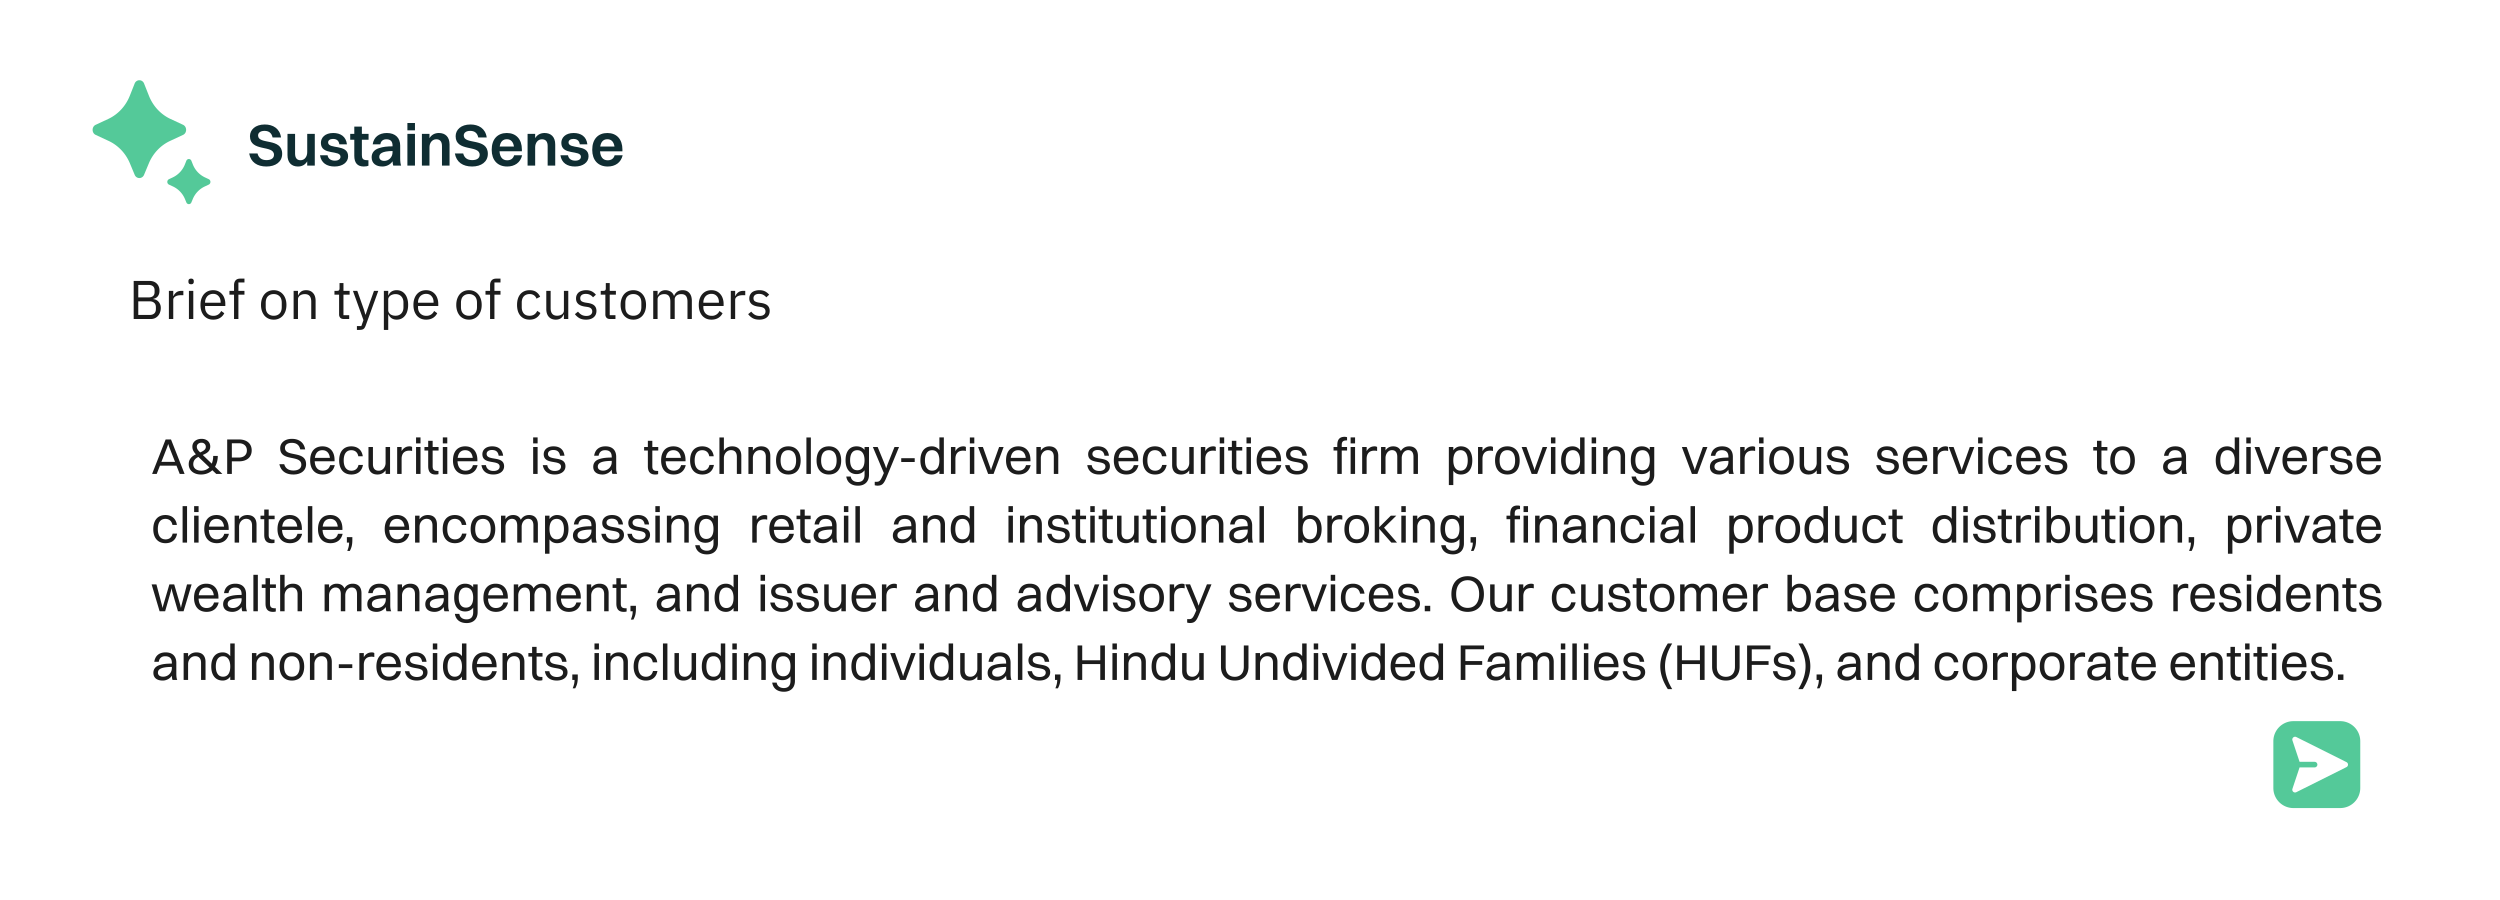 <svg fill="none" xmlns="http://www.w3.org/2000/svg" viewBox="0 0 364 131"><g filter="url(#Group 1000001709__a)"><rect width="364" height="131" rx="6.156" fill="#fff" fill-opacity=".84"/></g><path d="m20.975 25.451.689-1.65c.602-1.458 1.704-2.627 3.089-3.277l1.894-.88c.603-.28.603-1.196 0-1.477l-1.834-.852c-1.421-.667-2.543-1.879-3.134-3.386l-.698-1.758a.77.77 0 0 0-.273-.356.719.719 0 0 0-.833 0 .77.77 0 0 0-.273.356l-.697 1.758c-.592 1.507-1.713 2.72-3.134 3.386l-1.835.853c-.602.279-.602 1.196 0 1.476l1.894.88c1.384.65 2.487 1.818 3.09 3.276l.688 1.65a.77.77 0 0 0 .273.346.718.718 0 0 0 .82 0 .767.767 0 0 0 .274-.345Zm6.89 4.017.194-.464a3.51 3.51 0 0 1 1.741-1.847l.596-.279a.421.421 0 0 0 .177-.16.45.45 0 0 0 0-.47.421.421 0 0 0-.177-.16l-.562-.262a3.516 3.516 0 0 1-1.767-1.91l-.199-.5a.414.414 0 0 0-.146-.191.385.385 0 0 0-.446 0 .413.413 0 0 0-.146.19l-.2.501a3.517 3.517 0 0 1-1.766 1.91l-.563.263a.422.422 0 0 0-.176.16.45.45 0 0 0 0 .469c.043.07.104.126.176.16l.596.278a3.51 3.51 0 0 1 1.742 1.848l.194.464a.39.39 0 0 0 .732 0Z" fill="#54C999"/><path d="M37.576 19.728c0 1.404 3.508.267 3.508 2.663 0 1.18-.966 1.853-2.293 1.853-1.336 0-2.284-.62-2.508-1.896h1.215c.147.62.595.965 1.302.965.724 0 1.094-.301 1.094-.776 0-1.49-3.5-.37-3.5-2.706 0-.93.768-1.706 2.156-1.706 1.18 0 2.18.568 2.37 1.887h-1.233c-.138-.655-.543-.957-1.172-.957-.586 0-.94.268-.94.673Zm7.155 2.447v-2.68h1.103v4.62H44.73v-.62c-.302.508-.776.749-1.345.749-.914 0-1.526-.552-1.526-1.663v-3.086h1.104v2.861c0 .63.258.974.801.974.595 0 .966-.534.966-1.155Zm3.043-1.439c0 1.06 2.913.164 2.913 2.017 0 .888-.819 1.491-1.974 1.491-1.137 0-1.956-.526-2.12-1.638h1.103c.078.5.474.785 1.052.785.543 0 .827-.233.827-.57 0-1.033-2.853-.146-2.853-2.016 0-.75.587-1.44 1.793-1.44 1.06 0 1.862.5 2 1.647H49.41c-.086-.56-.413-.784-.939-.784-.44 0-.698.215-.698.508Zm3.811 1.94v-2.328h-.594v-.853h.594v-1.06h1.104v1.06h.974v.853h-.974v2.233c0 .482.138.74.75.74h.206v.81c-.12.061-.37.113-.672.113-.94 0-1.388-.534-1.388-1.569Zm3.793-1.664h-1.112c.147-1.026.896-1.646 2.06-1.646 1.284 0 1.94.758 1.94 1.827v1.793c0 .569.05.887.137 1.129h-1.146c-.06-.155-.086-.38-.095-.63-.38.535-.948.759-1.5.759-.905 0-1.551-.448-1.551-1.336 0-.63.353-1.103 1.06-1.336.612-.207 1.207-.258 1.982-.267v-.112c0-.595-.284-.914-.896-.914-.526 0-.81.293-.88.733Zm-.155 1.836c0 .353.276.577.724.577.68 0 1.206-.551 1.206-1.241v-.198c-1.568.026-1.93.396-1.93.862Zm4.094-3.87v-1.069h1.103v1.069h-1.103Zm0 5.137v-4.62h1.103v4.62h-1.103Zm2.113 0v-4.62h1.103v.62c.302-.5.784-.75 1.37-.75.923 0 1.552.552 1.552 1.673v3.077h-1.103v-2.853c0-.63-.268-.983-.828-.983-.612 0-.991.535-.991 1.155v2.68H61.43Zm6.093-4.387c0 1.404 3.508.267 3.508 2.663 0 1.18-.965 1.853-2.293 1.853-1.336 0-2.284-.62-2.508-1.896h1.215c.147.62.595.965 1.302.965.724 0 1.094-.301 1.094-.776 0-1.49-3.499-.37-3.499-2.706 0-.93.767-1.706 2.155-1.706 1.18 0 2.18.568 2.37 1.887h-1.232c-.138-.655-.543-.957-1.172-.957-.587 0-.94.268-.94.673Zm8.5 2.878c-.25 1.07-1.078 1.638-2.181 1.638-1.396 0-2.25-.922-2.25-2.43 0-1.57.862-2.448 2.207-2.448 1.353 0 2.189.913 2.189 2.404v.259H72.73c.052.845.44 1.31 1.112 1.31.517 0 .87-.241 1.017-.733h1.163Zm-2.224-2.335c-.586 0-.94.37-1.043 1.068h2.077c-.103-.69-.457-1.068-1.034-1.068Zm3.017 3.844v-4.62h1.103v.62c.302-.5.785-.75 1.37-.75.923 0 1.552.552 1.552 1.673v3.077h-1.103v-2.853c0-.63-.267-.983-.828-.983-.612 0-.99.535-.99 1.155v2.68h-1.104Zm5.964-3.379c0 1.06 2.913.164 2.913 2.017 0 .888-.819 1.491-1.974 1.491-1.137 0-1.956-.526-2.12-1.638h1.103c.078.5.474.785 1.052.785.543 0 .827-.233.827-.57 0-1.033-2.853-.146-2.853-2.016 0-.75.587-1.44 1.793-1.44 1.06 0 1.862.5 2 1.647h-1.103c-.087-.56-.414-.784-.94-.784-.44 0-.698.215-.698.508Zm7.88 1.87c-.25 1.07-1.078 1.638-2.181 1.638-1.396 0-2.25-.922-2.25-2.43 0-1.57.862-2.448 2.207-2.448 1.353 0 2.189.913 2.189 2.404v.259h-3.258c.052.845.44 1.31 1.112 1.31.517 0 .87-.241 1.017-.733h1.163Zm-2.224-2.335c-.586 0-.94.37-1.043 1.068h2.077c-.103-.69-.457-1.068-1.034-1.068Z" fill="#0F2D32"/><rect x="14" y="56" width="342" height="67" rx="4.867" fill="#fff" fill-opacity=".44"/><path d="M331 107.92a2.92 2.92 0 0 1 2.92-2.92h6.814a2.92 2.92 0 0 1 2.92 2.92v6.814a2.92 2.92 0 0 1-2.92 2.92h-6.814a2.92 2.92 0 0 1-2.92-2.92v-6.814Z" fill="#54C999"/><path fill-rule="evenodd" clip-rule="evenodd" d="M333.898 107.371a.41.41 0 0 1 .447-.057l7.301 3.651a.406.406 0 0 1 0 .726l-7.301 3.65a.404.404 0 0 1-.566-.491l1.039-3.117h2.185a.405.405 0 1 0 0-.811h-2.185l-1.039-3.116a.404.404 0 0 1 .119-.435Z" fill="#fff"/><path d="M19.465 40.901h2.28c.46 0 .82.13 1.08.39.265.26.397.606.397 1.04 0 .207-.029.381-.087.524a1.142 1.142 0 0 1-.222.358.99.99 0 0 1-.294.206 1.501 1.501 0 0 1-.294.088v.047c.1.006.212.032.333.08a1.183 1.183 0 0 1 .635.628c.08.158.12.352.12.58 0 .227-.037.439-.111.635a1.439 1.439 0 0 1-.747.85 1.372 1.372 0 0 1-.572.119h-2.518v-5.544Zm.668 4.957h1.644c.286 0 .51-.072.675-.214.164-.149.246-.363.246-.644v-.27c0-.28-.082-.492-.246-.635-.164-.149-.39-.223-.675-.223h-1.645v1.986Zm0-2.558h1.533c.264 0 .47-.066.62-.198.147-.133.221-.323.221-.572v-.27c0-.25-.074-.44-.222-.572-.148-.133-.355-.199-.62-.199h-1.532V43.3Zm4.458 3.146v-4.099h.636v.755h.04c.073-.196.206-.371.396-.524.191-.154.453-.23.787-.23h.246v.635h-.373c-.345 0-.615.066-.81.198-.191.127-.287.289-.287.485v2.78h-.635Zm3.234-5.06c-.137 0-.238-.032-.301-.095a.392.392 0 0 1-.088-.262v-.104c0-.106.03-.19.088-.254.063-.069.164-.103.301-.103.138 0 .236.034.294.103a.343.343 0 0 1 .096.254v.104a.371.371 0 0 1-.096.262c-.058.063-.156.095-.294.095Zm-.317.961h.635v4.099h-.635v-4.099Zm3.526 4.194c-.28 0-.534-.05-.762-.15a1.706 1.706 0 0 1-.58-.43 2.138 2.138 0 0 1-.373-.675 2.913 2.913 0 0 1-.127-.89c0-.323.042-.617.127-.881.09-.265.214-.49.373-.675.164-.191.357-.337.58-.437.228-.1.482-.151.762-.151.276 0 .522.05.74.15.216.101.402.242.555.422.154.174.27.384.35.627.084.244.127.511.127.803v.301h-2.947v.19c0 .176.026.34.08.493.058.149.137.278.238.39.105.11.233.198.38.262.154.063.327.095.517.095.26 0 .485-.06.675-.183a1.19 1.19 0 0 0 .453-.524l.453.326a1.6 1.6 0 0 1-.62.683c-.28.17-.614.254-1 .254Zm0-3.757a1.17 1.17 0 0 0-.476.095 1.064 1.064 0 0 0-.373.255 1.338 1.338 0 0 0-.326.89v.055h2.264v-.088c0-.365-.101-.656-.302-.873-.196-.223-.458-.334-.787-.334Zm3.041.12h-.667v-.557h.667v-.826c0-.286.074-.516.223-.691.148-.175.373-.262.675-.262h.62v.556h-.882v1.223h.881v.556h-.881v3.543h-.636v-3.543Zm5.78 3.637c-.276 0-.528-.05-.755-.15a1.686 1.686 0 0 1-.588-.43 2.138 2.138 0 0 1-.373-.675 2.754 2.754 0 0 1-.136-.89c0-.323.045-.617.136-.881.09-.265.214-.49.373-.675a1.63 1.63 0 0 1 .588-.437c.227-.1.479-.151.754-.151.276 0 .525.05.747.15.228.101.424.247.588.438.164.185.29.41.38.675.09.264.136.558.136.881 0 .329-.045.625-.135.89-.09.26-.217.485-.381.675-.164.186-.36.328-.588.43a1.79 1.79 0 0 1-.747.15Zm0-.564c.343 0 .624-.106.841-.318.217-.211.326-.535.326-.969v-.587c0-.435-.109-.758-.326-.97-.217-.211-.498-.317-.842-.317s-.625.106-.842.317c-.217.212-.325.535-.325.97v.587c0 .434.108.758.325.97.217.211.498.317.842.317Zm2.895.469v-4.099h.636v.667h.031c.1-.233.241-.418.421-.556.186-.137.432-.206.739-.206.424 0 .757.137 1 .413.25.27.374.654.374 1.152v2.629h-.635v-2.518c0-.736-.31-1.104-.93-1.104-.127 0-.251.016-.373.047-.116.032-.222.08-.318.143a.734.734 0 0 0-.23.247.692.692 0 0 0-.08.341v2.844h-.635Zm7.297 0c-.222 0-.392-.061-.508-.183a.72.72 0 0 1-.167-.492v-2.868h-.675v-.556h.381c.138 0 .23-.026.278-.08.053-.058.08-.156.08-.293v-.763h.572v1.136h.897v.556h-.898v2.987h.835v.556h-.795Zm4.405-4.099h.628L53.245 47.4a2.036 2.036 0 0 1-.143.302.583.583 0 0 1-.175.198.696.696 0 0 1-.262.104c-.1.02-.225.031-.373.031h-.326v-.556h.643l.31-.873-1.533-4.258h.636l.985 2.788.19.667h.04l.222-.667.993-2.788Zm1.438 0h.636v.667h.031c.106-.26.26-.45.461-.572.207-.127.453-.19.739-.19.254 0 .484.05.69.15.207.101.382.244.525.43.148.185.26.41.334.675.08.265.119.561.119.89 0 .328-.04.624-.12.89a1.86 1.86 0 0 1-.333.674 1.464 1.464 0 0 1-.524.43c-.207.1-.437.15-.691.15-.556 0-.956-.254-1.2-.762h-.031v2.255h-.636v-5.687Zm1.692 3.622c.36 0 .643-.111.85-.334.206-.227.31-.524.31-.89v-.698c0-.365-.103-.66-.31-.882-.207-.227-.49-.341-.85-.341-.143 0-.28.02-.413.063-.127.037-.238.09-.334.16a.812.812 0 0 0-.23.253.627.627 0 0 0-.08.31v1.525c0 .133.027.252.08.358a.91.91 0 0 0 .23.262c.096.069.207.121.334.159.132.037.27.055.413.055Zm4.457.572c-.28 0-.535-.05-.763-.15a1.706 1.706 0 0 1-.58-.43 2.136 2.136 0 0 1-.373-.675 2.91 2.91 0 0 1-.127-.89c0-.323.042-.617.127-.881.09-.265.215-.49.373-.675.165-.191.358-.337.58-.437.228-.1.482-.151.763-.151.275 0 .521.05.739.15.217.101.402.242.556.422.153.174.27.384.349.627.085.244.127.511.127.803v.301h-2.947v.19c0 .176.027.34.08.493.058.149.137.278.238.39.106.11.233.198.381.262.154.063.326.095.517.095.259 0 .484-.06.675-.183a1.19 1.19 0 0 0 .452-.524l.453.326a1.6 1.6 0 0 1-.62.683c-.28.17-.614.254-1 .254Zm0-3.757a1.17 1.17 0 0 0-.477.095 1.063 1.063 0 0 0-.373.255 1.336 1.336 0 0 0-.326.89v.055h2.264v-.088c0-.365-.1-.656-.302-.873-.196-.223-.458-.334-.786-.334Zm6.244 3.757c-.275 0-.527-.05-.754-.15a1.686 1.686 0 0 1-.588-.43 2.136 2.136 0 0 1-.373-.675 2.754 2.754 0 0 1-.135-.89c0-.323.045-.617.135-.881.09-.265.214-.49.373-.675a1.63 1.63 0 0 1 .588-.437c.227-.1.479-.151.754-.151.276 0 .525.05.747.15.228.101.424.247.588.438.164.185.291.41.381.675.09.264.135.558.135.881 0 .329-.045.625-.135.89-.09.26-.217.485-.381.675-.164.186-.36.328-.588.43a1.79 1.79 0 0 1-.747.15Zm0-.564c.344 0 .625-.106.842-.318.217-.211.326-.535.326-.969v-.587c0-.435-.109-.758-.326-.97-.217-.211-.498-.317-.842-.317s-.625.106-.842.317c-.217.212-.325.535-.325.97v.587c0 .434.108.758.325.97.217.211.498.317.842.317Zm3.072-3.074h-.667v-.556h.667v-.826c0-.286.074-.516.222-.691.149-.175.374-.262.675-.262h.62v.556h-.882v1.223h.882v.556h-.882v3.543h-.635v-3.543Zm5.755 3.638c-.286 0-.543-.05-.77-.15a1.609 1.609 0 0 1-.58-.43 2 2 0 0 1-.358-.675 3.093 3.093 0 0 1-.119-.89c0-.328.04-.624.12-.89a2 2 0 0 1 .357-.674 1.61 1.61 0 0 1 .58-.43c.227-.1.484-.15.77-.15.408 0 .734.09.977.27.249.175.434.405.556.69l-.532.271a.964.964 0 0 0-.365-.492 1.096 1.096 0 0 0-.636-.175c-.19 0-.357.031-.5.095a.918.918 0 0 0-.358.254 1.027 1.027 0 0 0-.214.39 1.601 1.601 0 0 0-.072.492v.699c0 .36.096.657.286.89.196.227.482.341.858.341.514 0 .884-.238 1.112-.715l.46.31a1.62 1.62 0 0 1-.595.707c-.26.175-.585.262-.977.262Zm4.996-.762h-.032a1.85 1.85 0 0 1-.159.285 1.08 1.08 0 0 1-.222.247 1.11 1.11 0 0 1-.326.166 1.407 1.407 0 0 1-.445.064c-.423 0-.76-.135-1.009-.405-.248-.275-.373-.662-.373-1.16v-2.629h.635v2.518c0 .736.313 1.104.938 1.104.127 0 .249-.016.365-.047a.969.969 0 0 0 .318-.143.681.681 0 0 0 .31-.596v-2.836h.635v4.099h-.635v-.667Zm3.22.762c-.382 0-.702-.071-.962-.214a2.246 2.246 0 0 1-.659-.588l.453-.366c.159.202.336.358.532.47.196.105.424.158.683.158.27 0 .48-.058.628-.175a.582.582 0 0 0 .23-.492.566.566 0 0 0-.159-.405c-.1-.117-.286-.196-.556-.239l-.326-.047a2.933 2.933 0 0 1-.524-.12 1.67 1.67 0 0 1-.42-.222 1.057 1.057 0 0 1-.279-.35 1.168 1.168 0 0 1-.095-.492c0-.201.037-.376.111-.524.074-.154.175-.28.302-.381.132-.101.289-.175.469-.223.18-.053.373-.08.58-.08.333 0 .611.059.834.175.227.117.426.279.595.485l-.42.381a1.224 1.224 0 0 0-.398-.341c-.175-.106-.394-.16-.66-.16-.264 0-.465.06-.603.176a.57.57 0 0 0-.198.46c0 .202.066.347.198.437.138.09.334.157.588.199l.318.047c.455.07.778.202.969.398.19.19.286.442.286.754 0 .397-.135.71-.406.938-.27.227-.64.341-1.111.341Zm3.49-.095c-.222 0-.392-.061-.508-.183a.72.72 0 0 1-.167-.492v-2.868h-.675v-.556h.381c.138 0 .23-.026.278-.08.053-.058.08-.156.08-.293v-.763h.572v1.136h.897v.556h-.898v2.987h.835v.556h-.795Zm3.397.095c-.275 0-.527-.05-.754-.15a1.685 1.685 0 0 1-.588-.43 2.138 2.138 0 0 1-.373-.675 2.754 2.754 0 0 1-.135-.89c0-.323.045-.617.135-.881.09-.265.214-.49.373-.675a1.63 1.63 0 0 1 .588-.437c.227-.1.479-.151.754-.151.276 0 .525.05.747.15.228.101.424.247.588.438.164.185.291.41.381.675.09.264.135.558.135.881 0 .329-.045.625-.135.89-.09.26-.217.485-.381.675-.164.186-.36.328-.588.43a1.79 1.79 0 0 1-.747.15Zm0-.564c.345 0 .625-.106.842-.318.217-.211.326-.535.326-.969v-.587c0-.435-.109-.758-.326-.97-.217-.211-.498-.317-.842-.317s-.624.106-.842.317c-.217.212-.325.535-.325.97v.587c0 .434.108.758.325.97.218.211.498.317.842.317Zm2.896.469v-4.099h.636v.667h.031a2.16 2.16 0 0 1 .16-.294 1.09 1.09 0 0 1 .222-.246 1.21 1.21 0 0 1 .723-.222c.27 0 .518.066.746.198.228.127.397.34.508.636h.016a1.26 1.26 0 0 1 .413-.58c.207-.17.485-.254.834-.254.419 0 .744.137.977.413.239.27.358.654.358 1.152v2.629h-.636v-2.518c0-.366-.071-.641-.214-.826-.143-.186-.37-.278-.683-.278-.127 0-.25.016-.366.047a.99.99 0 0 0-.301.143.69.69 0 0 0-.294.588v2.844h-.636v-2.518c0-.366-.071-.641-.214-.826-.143-.186-.366-.278-.667-.278-.127 0-.25.016-.366.047a.978.978 0 0 0-.31.143.769.769 0 0 0-.222.247.693.693 0 0 0-.08.341v2.844h-.635Zm8.476.095c-.281 0-.535-.05-.763-.15a1.718 1.718 0 0 1-.58-.43 2.153 2.153 0 0 1-.373-.675 2.904 2.904 0 0 1-.127-.89c0-.323.042-.617.127-.881.09-.265.215-.49.373-.675.165-.191.358-.337.58-.437.228-.1.482-.151.763-.151.275 0 .521.05.738.15.218.101.403.242.556.422.154.174.271.384.35.627.085.244.127.511.127.803v.301h-2.947v.19c0 .176.027.34.08.493.058.149.137.278.238.39.106.11.233.198.381.262.154.063.326.095.516.095a1.182 1.182 0 0 0 1.128-.707l.453.326a1.6 1.6 0 0 1-.619.683c-.281.17-.615.254-1.001.254Zm0-3.757a1.17 1.17 0 0 0-.477.095 1.063 1.063 0 0 0-.373.255 1.21 1.21 0 0 0-.238.397 1.321 1.321 0 0 0-.088.492v.056h2.264v-.088c0-.365-.101-.656-.302-.873-.196-.223-.458-.334-.786-.334Zm2.818 3.662v-4.099h.636v.755h.039a1.24 1.24 0 0 1 .398-.524c.19-.154.452-.23.786-.23h.246v.635h-.373c-.344 0-.614.066-.81.198-.191.127-.286.289-.286.485v2.78h-.636Zm4.148.095c-.381 0-.702-.071-.961-.214a2.242 2.242 0 0 1-.659-.588l.452-.366c.159.202.337.358.533.47.195.105.423.158.683.158.27 0 .479-.058.627-.175a.58.58 0 0 0 .23-.492.565.565 0 0 0-.158-.405c-.101-.117-.286-.196-.556-.239l-.326-.047a2.925 2.925 0 0 1-.524-.12 1.672 1.672 0 0 1-.421-.222 1.051 1.051 0 0 1-.278-.35 1.16 1.16 0 0 1-.096-.492c0-.201.037-.376.112-.524a1.07 1.07 0 0 1 .301-.381c.133-.101.289-.175.469-.223.18-.053.373-.08.58-.08.334 0 .612.059.834.175.228.117.426.279.596.485l-.421.381a1.23 1.23 0 0 0-.397-.341c-.175-.106-.395-.16-.66-.16s-.466.06-.603.176a.568.568 0 0 0-.199.46c0 .202.066.347.199.437.137.09.333.157.587.199l.318.047c.456.07.779.202.969.398.191.19.286.442.286.754 0 .397-.135.71-.405.938-.27.227-.641.341-1.112.341ZM26.167 69l-.472-1.202h-2.404L22.819 69h-.671l1.969-5.016h.782L26.875 69h-.708Zm-1.822-3.916-.848 2.168h1.992l-.849-2.168-.147-.443-.147.442Zm6.267-.074c0 .723-.523.995-1.091 1.231l.007.008 1.306 1.261a2.88 2.88 0 0 0 .206-1.128h.671c0 .568-.14 1.128-.405 1.578l1.07 1.04h-.893l-.568-.538c-.398.383-.952.626-1.652.626-1.114 0-1.785-.656-1.785-1.49 0-.803.494-1.18 1.047-1.452-.376-.413-.516-.709-.516-1.114 0-.679.553-1.136 1.342-1.136.834 0 1.261.538 1.261 1.114Zm-1.954.022c0 .302.155.516.487.84.45-.198.826-.405.826-.825 0-.295-.236-.59-.627-.59-.413 0-.686.265-.686.575Zm-.517 2.56c0 .545.414.936 1.159.936.479 0 .885-.17 1.187-.48l-1.38-1.312c-.08-.074-.154-.148-.22-.214-.421.214-.745.501-.745 1.07ZM33.078 69v-5.016h1.719c1.136 0 1.85.605 1.85 1.586 0 1.01-.722 1.6-1.843 1.6h-1.047V69h-.679Zm1.711-4.462h-1.032v2.08h1.01c.745 0 1.18-.399 1.18-1.04 0-.635-.442-1.04-1.158-1.04Zm6.7.67c0 1.417 3.077.318 3.077 2.376 0 .966-.782 1.504-1.852 1.504-1.077 0-1.814-.494-2.035-1.504h.708c.162.597.612.922 1.335.922.752 0 1.15-.332 1.15-.834 0-1.534-3.075-.39-3.075-2.419 0-.723.604-1.357 1.71-1.357.967 0 1.741.465 1.926 1.534h-.716c-.154-.664-.582-.951-1.224-.951-.634 0-1.003.287-1.003.73Zm7.255 2.516c-.214.915-.87 1.364-1.763 1.364-1.135 0-1.821-.767-1.821-2.043 0-1.327.686-2.057 1.785-2.057 1.106 0 1.77.76 1.77 2.006v.162h-2.892c.037.878.45 1.372 1.158 1.372.554 0 .945-.266 1.085-.804h.678Zm-1.8-2.176c-.626 0-1.003.391-1.098 1.121h2.19c-.088-.722-.48-1.12-1.091-1.12Zm5.874.885h-.65c-.103-.597-.501-.885-1.017-.885-.723 0-1.107.531-1.107 1.497 0 .952.406 1.49 1.129 1.49.524 0 .9-.28 1.025-.84h.65c-.178.973-.834 1.394-1.69 1.394-1.114 0-1.777-.775-1.777-2.044 0-1.327.678-2.057 1.77-2.057.863 0 1.541.486 1.667 1.445Zm3.324.966v-2.316h.65V69h-.65v-.531c-.265.413-.678.62-1.187.62-.819 0-1.306-.48-1.306-1.387v-2.618h.65v2.485c0 .59.257.966.833.966.634 0 1.01-.575 1.01-1.135ZM57.826 69v-3.916h.649v.604c.265-.48.686-.7 1.158-.7.155 0 .295.037.369.096v.582a1.322 1.322 0 0 0-.406-.051c-.782 0-1.121.486-1.121 1.194V69h-.65Zm2.751-4.44v-.87h.65v.87h-.65Zm0 4.44v-3.916h.65V69h-.65Zm1.767-1.129V65.6h-.546v-.516h.546v-.9h.65v.9h.862v.516h-.863v2.272c0 .472.14.693.716.693h.132v.465c-.073.036-.236.058-.42.058-.73 0-1.077-.39-1.077-1.216Zm2.13-3.311v-.87h.65v.87h-.65Zm0 4.44v-3.916h.65V69h-.65Zm5.064-1.276c-.214.915-.87 1.364-1.763 1.364-1.136 0-1.822-.767-1.822-2.043 0-1.327.686-2.057 1.785-2.057 1.106 0 1.77.76 1.77 2.006v.162h-2.891c.037.878.45 1.372 1.158 1.372.553 0 .944-.266 1.084-.804h.679Zm-1.8-2.176c-.627 0-1.003.391-1.099 1.121h2.19c-.088-.722-.479-1.12-1.09-1.12Zm3.115.539c0 1.091 2.544.191 2.544 1.807 0 .73-.649 1.194-1.57 1.194-.93 0-1.58-.442-1.727-1.364h.65c.088.546.494.848 1.098.848.59 0 .9-.265.9-.634 0-1.07-2.515-.184-2.515-1.807 0-.598.465-1.143 1.424-1.143.848 0 1.475.398 1.6 1.371h-.649c-.096-.612-.435-.84-.988-.84-.487 0-.767.243-.767.568Zm6.775-1.527v-.87h.649v.87h-.65Zm0 4.44v-3.916h.649V69h-.65Zm2.157-2.913c0 1.091 2.545.191 2.545 1.807 0 .73-.649 1.194-1.571 1.194-.93 0-1.578-.442-1.726-1.364h.65c.088.546.493.848 1.098.848.59 0 .9-.265.9-.634 0-1.07-2.515-.184-2.515-1.807 0-.598.465-1.143 1.423-1.143.849 0 1.475.398 1.6 1.371h-.648c-.096-.612-.435-.84-.989-.84-.486 0-.767.243-.767.568Zm7.373.272h-.65c.126-.862.694-1.371 1.653-1.371 1.047 0 1.556.612 1.556 1.526v1.542c0 .45.037.73.14.944h-.686c-.073-.155-.095-.383-.103-.62a1.606 1.606 0 0 1-1.335.709c-.811 0-1.357-.377-1.357-1.122 0-.538.295-.929.87-1.12.532-.178 1.07-.222 1.822-.23v-.088c0-.634-.295-.98-.966-.98-.56 0-.863.309-.944.81Zm-.118 1.594c0 .361.302.575.76.575.722 0 1.268-.568 1.268-1.24v-.184c-1.667.015-2.028.37-2.028.849Zm7.288-.082V65.6h-.545v-.516h.546v-.9h.649v.9h.863v.516h-.863v2.272c0 .472.14.693.715.693h.133v.465c-.074.036-.236.058-.42.058-.73 0-1.078-.39-1.078-1.216Zm5.516-.147c-.214.915-.87 1.364-1.763 1.364-1.136 0-1.822-.767-1.822-2.043 0-1.327.686-2.057 1.785-2.057 1.107 0 1.77.76 1.77 2.006v.162h-2.89c.036.878.449 1.372 1.157 1.372.553 0 .944-.266 1.084-.804h.679Zm-1.8-2.176c-.627 0-1.003.391-1.099 1.121h2.19c-.088-.722-.479-1.12-1.09-1.12Zm5.873.885h-.649c-.103-.597-.501-.885-1.018-.885-.722 0-1.106.531-1.106 1.497 0 .952.406 1.49 1.128 1.49.524 0 .9-.28 1.026-.84h.649c-.177.973-.834 1.394-1.689 1.394-1.114 0-1.778-.775-1.778-2.044 0-1.327.679-2.057 1.77-2.057.863 0 1.542.486 1.667 1.445Zm.832 2.567v-5.31h.649v1.925c.266-.413.693-.627 1.21-.627.833 0 1.327.486 1.327 1.394V69h-.649v-2.486c0-.59-.265-.973-.855-.973-.649 0-1.033.583-1.033 1.143V69h-.649Zm4.221 0v-3.916h.649v.53c.265-.413.693-.626 1.209-.626.834 0 1.328.486 1.328 1.394V69h-.649v-2.486c0-.59-.265-.973-.856-.973-.649 0-1.032.583-1.032 1.143V69h-.649Zm5.814.088c-1.121 0-1.792-.767-1.792-2.043 0-1.327.693-2.057 1.792-2.057 1.121 0 1.792.781 1.792 2.057 0 1.32-.693 2.043-1.792 2.043Zm0-.56c.73 0 1.128-.524 1.128-1.483 0-.951-.405-1.497-1.128-1.497-.73 0-1.129.531-1.129 1.497 0 .945.406 1.483 1.129 1.483Zm2.628.472v-5.31h.649V69h-.649Zm3.271.088c-1.121 0-1.792-.767-1.792-2.043 0-1.327.693-2.057 1.792-2.057 1.121 0 1.792.781 1.792 2.057 0 1.32-.693 2.043-1.792 2.043Zm0-.56c.73 0 1.128-.524 1.128-1.483 0-.951-.405-1.497-1.128-1.497-.73 0-1.129.531-1.129 1.497 0 .945.406 1.483 1.129 1.483Zm4.022.501c-.996 0-1.593-.76-1.593-2.013 0-1.313.612-2.028 1.593-2.028.523 0 .914.184 1.172.523v-.427h.649v4.034c0 1.092-.7 1.6-1.6 1.6-.922 0-1.571-.442-1.711-1.335h.649c.081.517.487.797 1.055.797.575 0 .958-.31.958-1.04v-.671c-.272.369-.671.56-1.172.56Zm.118-.56c.686 0 1.054-.516 1.054-1.46 0-.922-.383-1.46-1.054-1.46-.679 0-1.048.515-1.048 1.467 0 .922.376 1.453 1.048 1.453Zm2.922 2.242a1.56 1.56 0 0 1-.384-.059v-.501h.199c.48 0 .612-.096.996-.974l.133-.302-1.601-3.791h.701l1.062 2.588.177.524.177-.524 1.033-2.588h.663l-1.829 4.432c-.391.944-.649 1.195-1.327 1.195Zm3.474-3.444v-.553h1.962v.553h-1.962Zm4.457 1.822c-1.04 0-1.667-.768-1.667-2.044 0-1.327.642-2.057 1.667-2.057.465 0 .841.191 1.099.553V63.69h.649V69h-.649v-.494a1.3 1.3 0 0 1-1.099.582Zm.045-.561c.686 0 1.054-.524 1.054-1.483 0-.951-.383-1.497-1.054-1.497-.679 0-1.048.531-1.048 1.497 0 .945.384 1.483 1.048 1.483Zm2.737.472v-3.916h.649v.604c.266-.48.686-.7 1.158-.7.155 0 .295.037.369.096v.582a1.326 1.326 0 0 0-.406-.051c-.781 0-1.121.486-1.121 1.194V69h-.649Zm2.752-4.44v-.87h.649v.87h-.649Zm0 4.44v-3.916h.649V69h-.649Zm2.659 0-1.46-3.916h.7l1.084 3.038.096.34.096-.34 1.084-3.038h.657L144.666 69h-.797Zm6.193-1.276c-.214.915-.87 1.364-1.763 1.364-1.136 0-1.821-.767-1.821-2.043 0-1.327.685-2.057 1.784-2.057 1.107 0 1.771.76 1.771 2.006v.162h-2.892c.037.878.45 1.372 1.158 1.372.554 0 .944-.266 1.085-.804h.678Zm-1.8-2.176c-.626 0-1.003.391-1.099 1.121h2.191c-.088-.722-.479-1.12-1.092-1.12ZM150.898 69v-3.916h.649v.53c.265-.413.693-.626 1.209-.626.834 0 1.328.486 1.328 1.394V69h-.649v-2.486c0-.59-.266-.973-.856-.973-.649 0-1.032.583-1.032 1.143V69h-.649Zm8.158-2.913c0 1.091 2.545.191 2.545 1.807 0 .73-.649 1.194-1.571 1.194-.929 0-1.578-.442-1.726-1.364h.649c.089.546.494.848 1.099.848.59 0 .9-.265.9-.634 0-1.07-2.515-.184-2.515-1.807 0-.598.465-1.143 1.423-1.143.849 0 1.476.398 1.601 1.371h-.649c-.096-.612-.435-.84-.988-.84-.487 0-.768.243-.768.568Zm6.702 1.637c-.214.915-.87 1.364-1.762 1.364-1.136 0-1.822-.767-1.822-2.043 0-1.327.686-2.057 1.785-2.057 1.106 0 1.77.76 1.77 2.006v.162h-2.891c.036.878.45 1.372 1.158 1.372.553 0 .944-.266 1.084-.804h.678Zm-1.799-2.176c-.627 0-1.003.391-1.099 1.121h2.19c-.088-.722-.479-1.12-1.091-1.12Zm5.873.885h-.649c-.104-.597-.502-.885-1.018-.885-.723 0-1.107.531-1.107 1.497 0 .952.406 1.49 1.129 1.49.524 0 .9-.28 1.025-.84h.649c-.177.973-.833 1.394-1.689 1.394-1.114 0-1.777-.775-1.777-2.044 0-1.327.678-2.057 1.77-2.057.863 0 1.541.486 1.667 1.445Zm3.324.966v-2.316h.649V69h-.649v-.531c-.265.413-.678.62-1.187.62-.819 0-1.306-.48-1.306-1.387v-2.618h.649v2.485c0 .59.259.966.834.966.634 0 1.01-.575 1.01-1.135ZM174.841 69v-3.916h.649v.604c.266-.48.686-.7 1.158-.7.155 0 .295.037.369.096v.582a1.326 1.326 0 0 0-.406-.051c-.782 0-1.121.486-1.121 1.194V69h-.649Zm2.752-4.44v-.87h.649v.87h-.649Zm0 4.44v-3.916h.649V69h-.649Zm1.766-1.129V65.6h-.545v-.516h.545v-.9h.649v.9h.863v.516h-.863v2.272c0 .472.141.693.716.693h.133v.465c-.074.036-.236.058-.421.058-.73 0-1.077-.39-1.077-1.216Zm2.13-3.311v-.87h.649v.87h-.649Zm0 4.44v-3.916h.649V69h-.649Zm5.064-1.276c-.214.915-.87 1.364-1.763 1.364-1.136 0-1.822-.767-1.822-2.043 0-1.327.686-2.057 1.785-2.057 1.107 0 1.77.76 1.77 2.006v.162h-2.891c.037.878.45 1.372 1.158 1.372.553 0 .944-.266 1.084-.804h.679Zm-1.8-2.176c-.627 0-1.003.391-1.099 1.121h2.191c-.089-.722-.48-1.12-1.092-1.12Zm3.115.539c0 1.091 2.544.191 2.544 1.807 0 .73-.649 1.194-1.571 1.194-.929 0-1.578-.442-1.726-1.364h.65c.088.546.494.848 1.099.848.59 0 .899-.265.899-.634 0-1.07-2.515-.184-2.515-1.807 0-.598.465-1.143 1.424-1.143.848 0 1.475.398 1.6 1.371h-.649c-.096-.612-.435-.84-.988-.84-.487 0-.767.243-.767.568Zm6.295-.487v-.516h.546v-.266c0-.826.34-1.217 1.062-1.217.163 0 .295.03.362.059v.465h-.067c-.568 0-.708.22-.708.693v.266h.775v.516h-.775V69h-.649v-3.4h-.546Zm2.486-1.04v-.87h.649v.87h-.649Zm0 4.44v-3.916h.649V69h-.649Zm1.682 0v-3.916h.649v.604c.265-.48.686-.7 1.158-.7.155 0 .295.037.369.096v.582a1.326 1.326 0 0 0-.406-.051c-.782 0-1.121.486-1.121 1.194V69h-.649Zm2.751 0v-3.916h.649v.501c.251-.398.642-.597 1.121-.597.539 0 .93.236 1.114.693.258-.457.686-.693 1.21-.693.796 0 1.276.486 1.276 1.394V69h-.649v-2.486c0-.59-.236-.973-.767-.973-.59 0-.944.583-.944 1.143V69h-.65v-2.486c0-.59-.236-.973-.767-.973-.59 0-.944.583-.944 1.143V69h-.649Zm10.519 1.623h-.649v-5.54h.649v.487a1.3 1.3 0 0 1 1.099-.582c1.04 0 1.667.767 1.667 2.043 0 1.327-.642 2.057-1.667 2.057-.465 0-.841-.191-1.099-.553v2.088Zm1.054-5.075c-.686 0-1.054.524-1.054 1.483 0 .951.383 1.497 1.054 1.497.679 0 1.048-.531 1.048-1.497 0-.944-.384-1.483-1.048-1.483ZM215.201 69v-3.916h.649v.604c.266-.48.686-.7 1.158-.7.155 0 .295.037.369.096v.582a1.326 1.326 0 0 0-.406-.051c-.782 0-1.121.486-1.121 1.194V69h-.649Zm4.273.088c-1.121 0-1.793-.767-1.793-2.043 0-1.327.694-2.057 1.793-2.057 1.121 0 1.792.781 1.792 2.057 0 1.32-.693 2.043-1.792 2.043Zm0-.56c.73 0 1.128-.524 1.128-1.483 0-.951-.406-1.497-1.128-1.497-.731 0-1.129.531-1.129 1.497 0 .945.406 1.483 1.129 1.483Zm3.536.472-1.46-3.916h.701l1.084 3.038.096.34.096-.34 1.084-3.038h.656L223.807 69h-.797Zm2.808-4.44v-.87h.649v.87h-.649Zm0 4.44v-3.916h.649V69h-.649Zm3.146.088c-1.04 0-1.667-.767-1.667-2.043 0-1.327.642-2.057 1.667-2.057.465 0 .841.191 1.099.553V63.69h.649V69h-.649v-.494a1.3 1.3 0 0 1-1.099.582Zm.044-.56c.686 0 1.055-.524 1.055-1.483 0-.951-.383-1.497-1.055-1.497-.678 0-1.047.531-1.047 1.497 0 .945.384 1.483 1.047 1.483Zm2.738-3.968v-.87h.649v.87h-.649Zm0 4.44v-3.916h.649V69h-.649Zm1.678 0v-3.916h.649v.53c.266-.413.694-.626 1.21-.626.833 0 1.328.486 1.328 1.394V69h-.649v-2.486c0-.59-.266-.973-.856-.973-.649 0-1.033.583-1.033 1.143V69h-.649Zm5.615.03c-.996 0-1.593-.76-1.593-2.014 0-1.313.612-2.028 1.593-2.028.524 0 .915.184 1.173.523v-.427h.649v4.034c0 1.092-.701 1.6-1.601 1.6-.922 0-1.571-.442-1.711-1.335h.649c.081.517.487.797 1.055.797.575 0 .959-.31.959-1.04v-.671c-.273.369-.671.56-1.173.56Zm.118-.561c.686 0 1.055-.516 1.055-1.46 0-.922-.384-1.46-1.055-1.46-.678 0-1.047.515-1.047 1.467 0 .922.376 1.453 1.047 1.453Zm7.185.531-1.461-3.916h.701l1.084 3.038.096.34.096-.34 1.084-3.038h.657L247.138 69h-.796Zm3.405-2.64h-.649c.125-.864.693-1.372 1.652-1.372 1.047 0 1.556.612 1.556 1.526v1.542c0 .45.037.73.14.944h-.686c-.073-.155-.096-.383-.103-.62a1.606 1.606 0 0 1-1.335.709c-.811 0-1.357-.377-1.357-1.122 0-.538.295-.929.87-1.12.531-.178 1.07-.222 1.822-.23v-.088c0-.634-.295-.98-.966-.98-.561 0-.863.309-.944.81Zm-.118 1.593c0 .361.302.575.759.575.723 0 1.269-.568 1.269-1.24v-.184c-1.667.015-2.028.37-2.028.849ZM253.37 69v-3.916h.649v.604c.266-.48.686-.7 1.158-.7.155 0 .295.037.369.096v.582a1.326 1.326 0 0 0-.406-.051c-.781 0-1.121.486-1.121 1.194V69h-.649Zm2.752-4.44v-.87h.649v.87h-.649Zm0 4.44v-3.916h.649V69h-.649Zm3.271.088c-1.121 0-1.792-.767-1.792-2.043 0-1.327.693-2.057 1.792-2.057 1.121 0 1.792.781 1.792 2.057 0 1.32-.693 2.043-1.792 2.043Zm0-.56c.73 0 1.129-.524 1.129-1.483 0-.951-.406-1.497-1.129-1.497-.73 0-1.128.531-1.128 1.497 0 .945.405 1.483 1.128 1.483Zm5.121-1.129v-2.316h.649V69h-.649v-.531c-.266.413-.679.62-1.188.62-.818 0-1.305-.48-1.305-1.387v-2.618h.649v2.485c0 .59.258.966.833.966.635 0 1.011-.575 1.011-1.135Zm2.164-1.312c0 1.091 2.544.191 2.544 1.807 0 .73-.649 1.194-1.571 1.194-.929 0-1.578-.442-1.725-1.364h.649c.088.546.494.848 1.099.848.59 0 .899-.265.899-.634 0-1.07-2.515-.184-2.515-1.807 0-.598.465-1.143 1.424-1.143.848 0 1.475.398 1.6 1.371h-.649c-.096-.612-.435-.84-.988-.84-.487 0-.767.243-.767.568Zm7.254 0c0 1.091 2.545.191 2.545 1.807 0 .73-.649 1.194-1.571 1.194-.929 0-1.578-.442-1.726-1.364h.649c.089.546.494.848 1.099.848.59 0 .9-.265.9-.634 0-1.07-2.515-.184-2.515-1.807 0-.598.464-1.143 1.423-1.143.849 0 1.475.398 1.601 1.371h-.649c-.096-.612-.435-.84-.989-.84-.486 0-.767.243-.767.568Zm6.702 1.637c-.214.915-.87 1.364-1.762 1.364-1.136 0-1.822-.767-1.822-2.043 0-1.327.686-2.057 1.785-2.057 1.106 0 1.77.76 1.77 2.006v.162h-2.891c.036.878.449 1.372 1.158 1.372.553 0 .944-.266 1.084-.804h.678Zm-1.799-2.176c-.627 0-1.003.391-1.099 1.121h2.19c-.088-.722-.479-1.12-1.091-1.12ZM281.47 69v-3.916h.649v.604c.265-.48.686-.7 1.158-.7.155 0 .295.037.369.096v.582a1.326 1.326 0 0 0-.406-.051c-.782 0-1.121.486-1.121 1.194V69h-.649Zm3.732 0-1.46-3.916h.7l1.085 3.038.096.34.095-.34 1.085-3.038h.656L285.999 69h-.797Zm2.808-4.44v-.87h.649v.87h-.649Zm0 4.44v-3.916h.649V69h-.649Zm4.916-2.567h-.649c-.103-.597-.502-.885-1.018-.885-.723 0-1.106.531-1.106 1.497 0 .952.405 1.49 1.128 1.49.524 0 .9-.28 1.026-.84h.649c-.177.973-.834 1.394-1.689 1.394-1.114 0-1.778-.775-1.778-2.044 0-1.327.679-2.057 1.77-2.057.863 0 1.542.486 1.667 1.445Zm4.217 1.291c-.214.915-.87 1.364-1.763 1.364-1.135 0-1.821-.767-1.821-2.043 0-1.327.686-2.057 1.785-2.057 1.106 0 1.77.76 1.77 2.006v.162h-2.892c.037.878.45 1.372 1.158 1.372.554 0 .945-.266 1.085-.804h.678Zm-1.799-2.176c-.627 0-1.004.391-1.099 1.121h2.19c-.088-.722-.479-1.12-1.091-1.12Zm3.114.539c0 1.091 2.545.191 2.545 1.807 0 .73-.649 1.194-1.571 1.194-.93 0-1.579-.442-1.726-1.364h.649c.088.546.494.848 1.099.848.59 0 .9-.265.9-.634 0-1.07-2.515-.184-2.515-1.807 0-.598.464-1.143 1.423-1.143.848 0 1.475.398 1.601 1.371h-.65c-.095-.612-.435-.84-.988-.84-.487 0-.767.243-.767.568Zm6.864 1.784V65.6h-.546v-.516h.546v-.9h.649v.9h.863v.516h-.863v2.272c0 .472.14.693.715.693h.133v.465c-.074.036-.236.058-.421.058-.73 0-1.076-.39-1.076-1.216Zm3.723 1.218c-1.121 0-1.793-.768-1.793-2.044 0-1.327.694-2.057 1.793-2.057 1.121 0 1.792.781 1.792 2.057 0 1.32-.693 2.043-1.792 2.043Zm0-.561c.73 0 1.128-.524 1.128-1.483 0-.951-.405-1.497-1.128-1.497-.73 0-1.129.531-1.129 1.497 0 .945.406 1.483 1.129 1.483Zm6.684-2.169h-.65c.126-.862.694-1.371 1.653-1.371 1.047 0 1.556.612 1.556 1.526v1.542c0 .45.037.73.14.944h-.686c-.074-.155-.096-.383-.103-.62a1.606 1.606 0 0 1-1.335.709c-.812 0-1.357-.377-1.357-1.122 0-.538.295-.929.87-1.12.531-.178 1.069-.222 1.822-.23v-.088c0-.634-.295-.98-.966-.98-.561 0-.863.309-.944.81Zm-.119 1.594c0 .361.303.575.76.575.723 0 1.269-.568 1.269-1.24v-.184c-1.667.015-2.029.37-2.029.849Zm8.668 1.135c-1.04 0-1.667-.767-1.667-2.043 0-1.327.642-2.057 1.667-2.057.465 0 .841.191 1.099.553V63.69h.649V69h-.649v-.494a1.3 1.3 0 0 1-1.099.582Zm.045-.56c.686 0 1.054-.524 1.054-1.483 0-.951-.383-1.497-1.054-1.497-.679 0-1.048.531-1.048 1.497 0 .945.384 1.483 1.048 1.483Zm2.737-3.968v-.87h.649v.87h-.649Zm0 4.44v-3.916h.649V69h-.649Zm2.659 0-1.46-3.916h.701l1.084 3.038.096.34.096-.34 1.084-3.038h.656L330.516 69h-.797Zm6.194-1.276c-.214.915-.871 1.364-1.763 1.364-1.136 0-1.822-.767-1.822-2.043 0-1.327.686-2.057 1.785-2.057 1.106 0 1.77.76 1.77 2.006v.162h-2.891c.037.878.45 1.372 1.158 1.372.553 0 .944-.266 1.084-.804h.679Zm-1.8-2.176c-.627 0-1.003.391-1.099 1.121h2.191c-.089-.722-.48-1.12-1.092-1.12ZM336.748 69v-3.916h.649v.604c.266-.48.686-.7 1.158-.7.155 0 .295.037.369.096v.582a1.326 1.326 0 0 0-.406-.051c-.782 0-1.121.486-1.121 1.194V69h-.649Zm3.231-2.913c0 1.091 2.545.191 2.545 1.807 0 .73-.649 1.194-1.571 1.194-.93 0-1.579-.442-1.726-1.364h.649c.088.546.494.848 1.099.848.59 0 .9-.265.9-.634 0-1.07-2.516-.184-2.516-1.807 0-.598.465-1.143 1.424-1.143.848 0 1.475.398 1.6 1.371h-.649c-.095-.612-.435-.84-.988-.84-.487 0-.767.243-.767.568Zm6.702 1.637c-.214.915-.87 1.364-1.763 1.364-1.136 0-1.822-.767-1.822-2.043 0-1.327.686-2.057 1.785-2.057 1.107 0 1.77.76 1.77 2.006v.162h-2.891c.037.878.45 1.372 1.158 1.372.553 0 .944-.266 1.084-.804h.679Zm-1.8-2.176c-.627 0-1.003.391-1.099 1.121h2.191c-.089-.722-.48-1.12-1.092-1.12ZM25.754 76.433h-.649c-.103-.597-.501-.885-1.018-.885-.723 0-1.106.531-1.106 1.497 0 .952.406 1.49 1.128 1.49.524 0 .9-.28 1.026-.84h.649c-.177.973-.834 1.394-1.69 1.394-1.113 0-1.777-.775-1.777-2.044 0-1.327.679-2.057 1.77-2.057.863 0 1.542.486 1.667 1.445ZM26.586 79v-5.31h.649V79h-.65Zm1.678-4.44v-.87h.65v.87h-.65Zm0 4.44v-3.916h.65V79h-.65Zm5.064-1.276c-.214.915-.87 1.364-1.763 1.364-1.136 0-1.822-.767-1.822-2.043 0-1.327.686-2.057 1.785-2.057 1.107 0 1.77.76 1.77 2.006v.162h-2.89c.036.878.449 1.372 1.157 1.372.553 0 .944-.266 1.084-.804h.679Zm-1.8-2.176c-.627 0-1.003.391-1.099 1.121h2.19c-.088-.722-.479-1.12-1.09-1.12ZM34.163 79v-3.916h.65v.53c.265-.413.693-.626 1.209-.626.833 0 1.328.486 1.328 1.394V79h-.65v-2.486c0-.59-.265-.973-.855-.973-.65 0-1.033.583-1.033 1.143V79h-.649Zm4.31-1.129V75.6h-.546v-.516h.546v-.9h.649v.9h.863v.516h-.863v2.272c0 .472.14.693.715.693h.133v.465c-.074.036-.236.058-.42.058-.73 0-1.077-.39-1.077-1.216Zm5.515-.147c-.214.915-.87 1.364-1.763 1.364-1.136 0-1.822-.767-1.822-2.043 0-1.327.686-2.057 1.785-2.057 1.107 0 1.77.76 1.77 2.006v.162h-2.89c.036.878.45 1.372 1.157 1.372.553 0 .944-.266 1.084-.804h.68Zm-1.8-2.176c-.627 0-1.003.391-1.099 1.121h2.191c-.089-.722-.48-1.12-1.092-1.12ZM44.824 79v-5.31h.649V79h-.65Zm5.063-1.276c-.214.915-.87 1.364-1.763 1.364-1.135 0-1.821-.767-1.821-2.043 0-1.327.686-2.057 1.785-2.057 1.106 0 1.77.76 1.77 2.006v.162h-2.892c.037.878.45 1.372 1.158 1.372.554 0 .944-.266 1.085-.804h.678Zm-1.8-2.176c-.626 0-1.003.391-1.098 1.121h2.19c-.088-.722-.48-1.12-1.092-1.12ZM50.505 79v-.797h.796v.428c0 .686-.11 1.107-.368 1.586h-.37c.17-.443.266-.76.266-1.217h-.324Zm9.094-1.276c-.214.915-.87 1.364-1.763 1.364-1.136 0-1.822-.767-1.822-2.043 0-1.327.686-2.057 1.785-2.057 1.107 0 1.77.76 1.77 2.006v.162h-2.89c.036.878.45 1.372 1.157 1.372.553 0 .944-.266 1.084-.804h.68Zm-1.8-2.176c-.627 0-1.003.391-1.099 1.121h2.191c-.088-.722-.48-1.12-1.092-1.12ZM60.435 79v-3.916h.649v.53c.265-.413.693-.626 1.21-.626.833 0 1.327.486 1.327 1.394V79h-.65v-2.486c0-.59-.265-.973-.855-.973-.649 0-1.032.583-1.032 1.143V79h-.65Zm7.458-2.567h-.649c-.103-.597-.501-.885-1.018-.885-.722 0-1.106.531-1.106 1.497 0 .952.406 1.49 1.129 1.49.523 0 .9-.28 1.025-.84h.649c-.177.973-.834 1.394-1.69 1.394-1.113 0-1.777-.775-1.777-2.044 0-1.327.679-2.057 1.77-2.057.863 0 1.542.486 1.667 1.445Zm2.425 2.655c-1.121 0-1.792-.767-1.792-2.043 0-1.327.693-2.057 1.792-2.057 1.121 0 1.792.781 1.792 2.057 0 1.32-.693 2.043-1.792 2.043Zm0-.56c.73 0 1.129-.524 1.129-1.483 0-.951-.406-1.497-1.129-1.497-.73 0-1.128.531-1.128 1.497 0 .945.405 1.483 1.128 1.483Zm2.628.472v-3.916h.649v.501c.25-.398.642-.597 1.121-.597.538 0 .93.236 1.114.693.258-.457.686-.693 1.21-.693.796 0 1.275.486 1.275 1.394V79h-.649v-2.486c0-.59-.236-.973-.767-.973-.59 0-.944.583-.944 1.143V79h-.649v-2.486c0-.59-.236-.973-.767-.973-.59 0-.944.583-.944 1.143V79h-.65Zm7.06 1.623h-.65v-5.54h.65v.487a1.3 1.3 0 0 1 1.099-.582c1.04 0 1.666.767 1.666 2.043 0 1.327-.641 2.057-1.666 2.057-.465 0-.841-.191-1.1-.553v2.088Zm1.054-5.075c-.686 0-1.054.524-1.054 1.483 0 .951.383 1.497 1.054 1.497.679 0 1.048-.531 1.048-1.497 0-.944-.384-1.483-1.048-1.483Zm3.144.811h-.65c.126-.862.694-1.371 1.653-1.371 1.047 0 1.556.612 1.556 1.526v1.542c0 .45.037.73.14.944h-.686c-.074-.155-.096-.383-.103-.62a1.606 1.606 0 0 1-1.335.709c-.811 0-1.357-.377-1.357-1.122 0-.538.295-.929.87-1.12.531-.178 1.07-.222 1.822-.23v-.088c0-.634-.295-.98-.966-.98-.561 0-.863.309-.944.81Zm-.118 1.594c0 .361.302.575.76.575.722 0 1.268-.568 1.268-1.24v-.184c-1.667.015-2.029.37-2.029.849Zm4.22-1.866c0 1.091 2.545.191 2.545 1.807 0 .73-.65 1.194-1.571 1.194-.93 0-1.578-.442-1.726-1.364h.65c.088.546.493.848 1.098.848.59 0 .9-.265.9-.634 0-1.07-2.515-.184-2.515-1.807 0-.598.465-1.143 1.423-1.143.849 0 1.475.398 1.6 1.371h-.648c-.096-.612-.435-.84-.989-.84-.486 0-.767.243-.767.568Zm3.796 0c0 1.091 2.545.191 2.545 1.807 0 .73-.65 1.194-1.571 1.194-.93 0-1.579-.442-1.726-1.364h.649c.089.546.494.848 1.099.848.59 0 .9-.265.9-.634 0-1.07-2.515-.184-2.515-1.807 0-.598.464-1.143 1.423-1.143.848 0 1.475.398 1.6 1.371h-.648c-.096-.612-.436-.84-.989-.84-.487 0-.767.243-.767.568Zm3.317-1.527v-.87h.649v.87h-.65Zm0 4.44v-3.916h.649V79h-.65Zm1.678 0v-3.916h.65v.53c.265-.413.692-.626 1.209-.626.833 0 1.327.486 1.327 1.394V79h-.649v-2.486c0-.59-.265-.973-.855-.973-.65 0-1.033.583-1.033 1.143V79h-.649Zm5.615.03c-.996 0-1.593-.76-1.593-2.014 0-1.313.612-2.028 1.593-2.028.524 0 .914.184 1.173.523v-.427h.649v4.034c0 1.092-.701 1.6-1.601 1.6-.922 0-1.571-.442-1.711-1.335h.649c.081.517.487.797 1.055.797.575 0 .959-.31.959-1.04v-.671c-.273.369-.672.56-1.173.56Zm.118-.561c.686 0 1.055-.516 1.055-1.46 0-.922-.384-1.46-1.055-1.46-.679 0-1.047.515-1.047 1.467 0 .922.376 1.453 1.047 1.453Zm6.702.531v-3.916h.649v.604c.265-.48.686-.7 1.158-.7.155 0 .295.037.368.096v.582a1.315 1.315 0 0 0-.405-.051c-.782 0-1.121.486-1.121 1.194V79h-.649Zm6.064-1.276c-.213.915-.87 1.364-1.762 1.364-1.136 0-1.822-.767-1.822-2.043 0-1.327.686-2.057 1.785-2.057 1.106 0 1.77.76 1.77 2.006v.162h-2.891c.037.878.45 1.372 1.158 1.372.553 0 .944-.266 1.084-.804h.678Zm-1.799-2.176c-.627 0-1.003.391-1.099 1.121h2.19c-.088-.722-.479-1.12-1.091-1.12Zm2.723 2.323V75.6h-.545v-.516h.545v-.9h.649v.9h.863v.516h-.863v2.272c0 .472.141.693.716.693h.133v.465c-.074.036-.236.058-.421.058-.73 0-1.077-.39-1.077-1.216Zm2.728-1.511h-.649c.125-.864.693-1.372 1.652-1.372 1.047 0 1.556.612 1.556 1.526v1.542c0 .45.037.73.14.944h-.686c-.073-.155-.096-.383-.103-.62a1.606 1.606 0 0 1-1.335.709c-.811 0-1.357-.377-1.357-1.122 0-.538.295-.929.87-1.12.531-.178 1.07-.222 1.822-.23v-.088c0-.634-.295-.98-.966-.98-.561 0-.863.309-.944.81Zm-.118 1.593c0 .361.302.575.759.575.723 0 1.269-.568 1.269-1.24v-.184c-1.667.015-2.028.37-2.028.849Zm3.741-3.393v-.87h.649v.87h-.649Zm0 4.44v-3.916h.649V79h-.649Zm1.678 0v-5.31h.65V79h-.65Zm6.233-2.64h-.649c.125-.864.693-1.372 1.652-1.372 1.047 0 1.556.612 1.556 1.526v1.542c0 .45.037.73.141.944h-.686c-.074-.155-.096-.383-.104-.62a1.606 1.606 0 0 1-1.335.709c-.811 0-1.357-.377-1.357-1.122 0-.538.295-.929.871-1.12.531-.178 1.069-.222 1.821-.23v-.088c0-.634-.295-.98-.966-.98-.56 0-.863.309-.944.81Zm-.118 1.593c0 .361.302.575.76.575.723 0 1.268-.568 1.268-1.24v-.184c-1.667.015-2.028.37-2.028.849ZM134.405 79v-3.916h.649v.53c.266-.413.694-.626 1.21-.626.834 0 1.328.486 1.328 1.394V79h-.649v-2.486c0-.59-.266-.973-.856-.973-.649 0-1.033.583-1.033 1.143V79h-.649Zm5.689.088c-1.04 0-1.667-.767-1.667-2.043 0-1.327.642-2.057 1.667-2.057.465 0 .841.191 1.099.553v-1.852h.649V79h-.649v-.494a1.3 1.3 0 0 1-1.099.582Zm.044-.56c.686 0 1.055-.524 1.055-1.483 0-.951-.383-1.497-1.055-1.497-.678 0-1.047.531-1.047 1.497 0 .945.384 1.483 1.047 1.483Zm6.695-3.968v-.87h.649v.87h-.649Zm0 4.44v-3.916h.649V79h-.649Zm1.678 0v-3.916h.649v.53c.266-.413.693-.626 1.21-.626.833 0 1.327.486 1.327 1.394V79h-.649v-2.486c0-.59-.265-.973-.855-.973-.649 0-1.033.583-1.033 1.143V79h-.649Zm4.7-2.913c0 1.091 2.545.191 2.545 1.807 0 .73-.649 1.194-1.571 1.194-.929 0-1.578-.442-1.726-1.364h.649c.089.546.494.848 1.099.848.59 0 .9-.265.9-.634 0-1.07-2.515-.184-2.515-1.807 0-.598.464-1.143 1.423-1.143.849 0 1.475.398 1.601 1.371h-.649c-.096-.612-.435-.84-.989-.84-.486 0-.767.243-.767.568Zm3.405 1.784V75.6h-.545v-.516h.545v-.9h.649v.9h.863v.516h-.863v2.272c0 .472.141.693.716.693h.133v.465c-.074.036-.236.058-.421.058-.73 0-1.077-.39-1.077-1.216Zm2.13-3.311v-.87h.649v.87h-.649Zm0 4.44v-3.916h.649V79h-.649Zm1.767-1.129V75.6h-.546v-.516h.546v-.9h.649v.9h.863v.516h-.863v2.272c0 .472.14.693.716.693h.132v.465c-.073.036-.236.058-.42.058-.73 0-1.077-.39-1.077-1.216Zm4.623-.471v-2.317h.649V79h-.649v-.531c-.265.413-.679.62-1.187.62-.819 0-1.306-.48-1.306-1.387v-2.618h.649v2.485c0 .59.258.966.834.966.634 0 1.01-.575 1.01-1.135Zm1.773.471V75.6h-.546v-.516h.546v-.9h.649v.9h.863v.516h-.863v2.272c0 .472.14.693.716.693h.132v.465c-.073.036-.236.058-.42.058-.73 0-1.077-.39-1.077-1.216Zm2.13-3.311v-.87h.649v.87h-.649Zm0 4.44v-3.916h.649V79h-.649Zm3.272.088c-1.122 0-1.793-.767-1.793-2.043 0-1.327.694-2.057 1.793-2.057 1.121 0 1.792.781 1.792 2.057 0 1.32-.693 2.043-1.792 2.043Zm0-.56c.73 0 1.128-.524 1.128-1.483 0-.951-.406-1.497-1.128-1.497-.731 0-1.129.531-1.129 1.497 0 .945.406 1.483 1.129 1.483Zm2.627.472v-3.916h.649v.53c.266-.413.694-.626 1.21-.626.833 0 1.328.486 1.328 1.394V79h-.649v-2.486c0-.59-.266-.973-.856-.973-.649 0-1.033.583-1.033 1.143V79h-.649Zm4.819-2.64h-.649c.125-.864.693-1.372 1.652-1.372 1.047 0 1.556.612 1.556 1.526v1.542c0 .45.037.73.14.944h-.686c-.074-.155-.096-.383-.103-.62a1.606 1.606 0 0 1-1.335.709c-.811 0-1.357-.377-1.357-1.122 0-.538.295-.929.87-1.12.531-.178 1.07-.222 1.822-.23v-.088c0-.634-.295-.98-.966-.98-.561 0-.863.309-.944.81Zm-.118 1.593c0 .361.302.575.759.575.723 0 1.269-.568 1.269-1.24v-.184c-1.667.015-2.028.37-2.028.849ZM183.38 79v-5.31h.649V79h-.649Zm6.284 0h-.649v-5.31h.649v1.88a1.3 1.3 0 0 1 1.099-.582c1.04 0 1.667.767 1.667 2.043 0 1.327-.642 2.057-1.667 2.057-.465 0-.841-.191-1.099-.553V79Zm1.055-3.452c-.686 0-1.055.524-1.055 1.483 0 .951.384 1.497 1.055 1.497.678 0 1.047-.531 1.047-1.497 0-.944-.383-1.483-1.047-1.483ZM193.265 79v-3.916h.649v.604c.265-.48.686-.7 1.158-.7.155 0 .295.037.369.096v.582a1.326 1.326 0 0 0-.406-.051c-.782 0-1.121.486-1.121 1.194V79h-.649Zm4.272.088c-1.121 0-1.792-.767-1.792-2.043 0-1.327.693-2.057 1.792-2.057 1.121 0 1.793.781 1.793 2.057 0 1.32-.694 2.043-1.793 2.043Zm0-.56c.731 0 1.129-.524 1.129-1.483 0-.951-.406-1.497-1.129-1.497-.73 0-1.128.531-1.128 1.497 0 .945.406 1.483 1.128 1.483Zm2.628.472v-5.31h.649v3.075l1.689-1.681h.797l-1.785 1.748L203.403 79h-.826l-1.763-1.999V79h-.649Zm3.868-4.44v-.87h.649v.87h-.649Zm0 4.44v-3.916h.649V79h-.649Zm1.678 0v-3.916h.649v.53c.266-.413.694-.626 1.21-.626.833 0 1.328.486 1.328 1.394V79h-.649v-2.486c0-.59-.266-.973-.856-.973-.649 0-1.033.583-1.033 1.143V79h-.649Zm5.615.03c-.996 0-1.593-.76-1.593-2.014 0-1.313.612-2.028 1.593-2.028.524 0 .915.184 1.173.523v-.427h.649v4.034c0 1.092-.701 1.6-1.601 1.6-.922 0-1.571-.442-1.711-1.335h.649c.081.517.487.797 1.055.797.575 0 .959-.31.959-1.04v-.671c-.273.369-.671.56-1.173.56Zm.118-.561c.686 0 1.055-.516 1.055-1.46 0-.922-.384-1.46-1.055-1.46-.678 0-1.047.515-1.047 1.467 0 .922.376 1.453 1.047 1.453Zm2.671.531v-.797h.797v.428c0 .686-.111 1.107-.369 1.586h-.369c.17-.443.266-.76.266-1.217h-.325Zm5.23-3.4v-.516h.545v-.266c0-.826.34-1.217 1.063-1.217.162 0 .295.03.361.059v.465h-.066c-.568 0-.708.22-.708.693v.266h.774v.516h-.774V79h-.65v-3.4h-.545Zm2.485-1.04v-.87h.649v.87h-.649Zm0 4.44v-3.916h.649V79h-.649Zm1.682 0v-3.916h.649v.53c.266-.413.693-.626 1.21-.626.833 0 1.327.486 1.327 1.394V79h-.649v-2.486c0-.59-.265-.973-.855-.973-.649 0-1.033.583-1.033 1.143V79h-.649Zm4.818-2.64h-.649c.126-.864.694-1.372 1.652-1.372 1.048 0 1.557.612 1.557 1.526v1.542c0 .45.037.73.14.944h-.686c-.074-.155-.096-.383-.103-.62a1.606 1.606 0 0 1-1.335.709c-.812 0-1.358-.377-1.358-1.122 0-.538.295-.929.871-1.12.531-.178 1.069-.222 1.822-.23v-.088c0-.634-.295-.98-.967-.98-.56 0-.863.309-.944.81Zm-.118 1.593c0 .361.303.575.76.575.723 0 1.269-.568 1.269-1.24v-.184c-1.667.015-2.029.37-2.029.849ZM231.954 79v-3.916h.649v.53c.265-.413.693-.626 1.209-.626.834 0 1.328.486 1.328 1.394V79h-.649v-2.486c0-.59-.266-.973-.856-.973-.649 0-1.032.583-1.032 1.143V79h-.649Zm7.459-2.567h-.65c-.103-.597-.501-.885-1.017-.885-.723 0-1.107.531-1.107 1.497 0 .952.406 1.49 1.129 1.49.523 0 .9-.28 1.025-.84h.649c-.177.973-.833 1.394-1.689 1.394-1.114 0-1.778-.775-1.778-2.044 0-1.327.679-2.057 1.771-2.057.863 0 1.541.486 1.667 1.445Zm.831-1.873v-.87h.649v.87h-.649Zm0 4.44v-3.916h.649V79h-.649Zm2.276-2.64h-.649c.125-.864.693-1.372 1.652-1.372 1.047 0 1.556.612 1.556 1.526v1.542c0 .45.037.73.14.944h-.686c-.073-.155-.095-.383-.103-.62a1.606 1.606 0 0 1-1.335.709c-.811 0-1.357-.377-1.357-1.122 0-.538.295-.929.87-1.12.531-.178 1.07-.222 1.822-.23v-.088c0-.634-.295-.98-.966-.98-.561 0-.863.309-.944.81Zm-.118 1.593c0 .361.302.575.76.575.722 0 1.268-.568 1.268-1.24v-.184c-1.667.015-2.028.37-2.028.849ZM246.143 79v-5.31h.649V79h-.649Zm6.292 1.623h-.649v-5.54h.649v.487a1.3 1.3 0 0 1 1.099-.582c1.04 0 1.667.767 1.667 2.043 0 1.327-.642 2.057-1.667 2.057-.465 0-.841-.191-1.099-.553v2.088Zm1.055-5.075c-.686 0-1.055.524-1.055 1.483 0 .951.383 1.497 1.055 1.497.678 0 1.047-.531 1.047-1.497 0-.944-.384-1.483-1.047-1.483ZM256.035 79v-3.916h.649v.604c.266-.48.686-.7 1.158-.7.155 0 .295.037.369.096v.582a1.326 1.326 0 0 0-.406-.051c-.781 0-1.121.486-1.121 1.194V79h-.649Zm4.273.088c-1.121 0-1.792-.767-1.792-2.043 0-1.327.693-2.057 1.792-2.057 1.121 0 1.792.781 1.792 2.057 0 1.32-.693 2.043-1.792 2.043Zm0-.56c.73 0 1.128-.524 1.128-1.483 0-.951-.405-1.497-1.128-1.497-.73 0-1.129.531-1.129 1.497 0 .945.406 1.483 1.129 1.483Zm4.095.56c-1.04 0-1.667-.767-1.667-2.043 0-1.327.642-2.057 1.667-2.057.465 0 .841.191 1.099.553v-1.852h.649V79h-.649v-.494a1.3 1.3 0 0 1-1.099.582Zm.045-.56c.686 0 1.054-.524 1.054-1.483 0-.951-.383-1.497-1.054-1.497-.679 0-1.048.531-1.048 1.497 0 .945.384 1.483 1.048 1.483Zm5.23-1.129v-2.316h.649V79h-.649v-.531c-.265.413-.678.62-1.187.62-.819 0-1.306-.48-1.306-1.387v-2.618h.649v2.485c0 .59.258.966.834.966.634 0 1.01-.575 1.01-1.135Zm4.923-.966h-.649c-.103-.597-.502-.885-1.018-.885-.723 0-1.106.531-1.106 1.497 0 .952.405 1.49 1.128 1.49.524 0 .9-.28 1.025-.84h.649c-.177.973-.833 1.394-1.689 1.394-1.113 0-1.777-.775-1.777-2.044 0-1.327.678-2.057 1.77-2.057.863 0 1.541.486 1.667 1.445Zm.92 1.438V75.6h-.546v-.516h.546v-.9h.649v.9h.863v.516h-.863v2.272c0 .472.14.693.716.693h.132v.465c-.073.036-.236.058-.42.058-.73 0-1.077-.39-1.077-1.216Zm7.555 1.218c-1.04 0-1.667-.768-1.667-2.044 0-1.327.641-2.057 1.667-2.057.464 0 .84.191 1.099.553v-1.852h.649V79h-.649v-.494a1.302 1.302 0 0 1-1.099.582Zm.044-.561c.686 0 1.055-.524 1.055-1.483 0-.951-.384-1.497-1.055-1.497-.679 0-1.048.531-1.048 1.497 0 .945.384 1.483 1.048 1.483Zm2.738-3.968v-.87h.649v.87h-.649Zm0 4.44v-3.916h.649V79h-.649Zm2.157-2.913c0 1.091 2.545.191 2.545 1.807 0 .73-.649 1.194-1.571 1.194-.93 0-1.579-.442-1.726-1.364h.649c.088.546.494.848 1.099.848.59 0 .9-.265.9-.634 0-1.07-2.515-.184-2.515-1.807 0-.598.464-1.143 1.423-1.143.848 0 1.475.398 1.601 1.371h-.649c-.096-.612-.436-.84-.989-.84-.487 0-.767.243-.767.568Zm3.405 1.784V75.6h-.546v-.516h.546v-.9h.649v.9h.863v.516h-.863v2.272c0 .472.14.693.716.693h.132v.465c-.073.036-.236.058-.42.058-.73 0-1.077-.39-1.077-1.216ZM293.55 79v-3.916h.649v.604c.266-.48.686-.7 1.158-.7.155 0 .295.037.369.096v.582a1.326 1.326 0 0 0-.406-.051c-.782 0-1.121.486-1.121 1.194V79h-.649Zm2.752-4.44v-.87h.649v.87h-.649Zm0 4.44v-3.916h.649V79h-.649Zm2.327 0h-.649v-5.31h.649v1.88a1.3 1.3 0 0 1 1.099-.582c1.04 0 1.667.767 1.667 2.043 0 1.327-.642 2.057-1.667 2.057-.465 0-.841-.191-1.099-.553V79Zm1.055-3.452c-.686 0-1.055.524-1.055 1.483 0 .951.383 1.497 1.055 1.497.678 0 1.047-.531 1.047-1.497 0-.944-.384-1.483-1.047-1.483Zm5.039 1.852v-2.317h.649V79h-.649v-.531c-.266.413-.679.62-1.188.62-.819 0-1.305-.48-1.305-1.387v-2.618h.649v2.485c0 .59.258.966.833.966.634 0 1.011-.575 1.011-1.135Zm1.773.471V75.6h-.546v-.516h.546v-.9h.649v.9h.863v.516h-.863v2.272c0 .472.14.693.715.693h.133v.465c-.074.036-.236.058-.42.058-.731 0-1.077-.39-1.077-1.216Zm2.13-3.311v-.87h.649v.87h-.649Zm0 4.44v-3.916h.649V79h-.649Zm3.271.088c-1.121 0-1.792-.767-1.792-2.043 0-1.327.693-2.057 1.792-2.057 1.121 0 1.792.781 1.792 2.057 0 1.32-.693 2.043-1.792 2.043Zm0-.56c.73 0 1.129-.524 1.129-1.483 0-.951-.406-1.497-1.129-1.497-.73 0-1.128.531-1.128 1.497 0 .945.405 1.483 1.128 1.483Zm2.628.472v-3.916h.649v.53c.265-.413.693-.626 1.21-.626.833 0 1.327.486 1.327 1.394V79h-.649v-2.486c0-.59-.265-.973-.855-.973-.65 0-1.033.583-1.033 1.143V79h-.649Zm4.147 0v-.797h.797v.428c0 .686-.111 1.107-.369 1.586h-.369c.17-.443.265-.76.265-1.217h-.324Zm6.365 1.623h-.649v-5.54h.649v.487a1.3 1.3 0 0 1 1.099-.582c1.04 0 1.667.767 1.667 2.043 0 1.327-.642 2.057-1.667 2.057-.464 0-.841-.191-1.099-.553v2.088Zm1.055-5.075c-.686 0-1.055.524-1.055 1.483 0 .951.384 1.497 1.055 1.497.679 0 1.047-.531 1.047-1.497 0-.944-.383-1.483-1.047-1.483ZM328.638 79v-3.916h.649v.604c.265-.48.686-.7 1.158-.7.155 0 .295.037.368.096v.582a1.315 1.315 0 0 0-.405-.051c-.782 0-1.121.486-1.121 1.194V79h-.649Zm2.751-4.44v-.87h.649v.87h-.649Zm0 4.44v-3.916h.649V79h-.649Zm2.659 0-1.46-3.916h.701l1.084 3.038.096.34.096-.34 1.084-3.038h.656L334.845 79h-.797Zm3.406-2.64h-.65c.126-.864.694-1.372 1.653-1.372 1.047 0 1.556.612 1.556 1.526v1.542c0 .45.037.73.14.944h-.686c-.074-.155-.096-.383-.103-.62a1.606 1.606 0 0 1-1.335.709c-.812 0-1.357-.377-1.357-1.122 0-.538.295-.929.87-1.12.531-.178 1.07-.222 1.822-.23v-.088c0-.634-.295-.98-.966-.98-.561 0-.863.309-.944.81Zm-.118 1.593c0 .361.302.575.759.575.723 0 1.269-.568 1.269-1.24v-.184c-1.667.015-2.028.37-2.028.849Zm3.829-.082V75.6h-.545v-.516h.545v-.9h.65v.9h.862v.516h-.862v2.272c0 .472.14.693.715.693h.133v.465c-.074.036-.236.058-.421.058-.73 0-1.077-.39-1.077-1.216Zm5.516-.147c-.214.915-.87 1.364-1.763 1.364-1.136 0-1.822-.767-1.822-2.043 0-1.327.686-2.057 1.785-2.057 1.107 0 1.77.76 1.77 2.006v.162h-2.891c.037.878.45 1.372 1.158 1.372.553 0 .944-.266 1.084-.804h.679Zm-1.8-2.176c-.627 0-1.003.391-1.099 1.121h2.191c-.089-.722-.48-1.12-1.092-1.12ZM25.909 89l-.848-2.928-.089-.443-.088.443-.84 2.928h-.805l-1.165-3.916h.7l.804 3.038.096.399.096-.399.893-3.038h.7l.893 3.038.088.384.081-.384.804-3.038h.672L26.728 89h-.819Zm5.928-1.276c-.214.915-.87 1.364-1.763 1.364-1.136 0-1.822-.767-1.822-2.043 0-1.327.686-2.057 1.785-2.057 1.107 0 1.77.76 1.77 2.006v.162h-2.89c.036.878.449 1.372 1.157 1.372.553 0 .944-.266 1.084-.804h.679Zm-1.8-2.176c-.627 0-1.003.391-1.099 1.121h2.19c-.088-.722-.479-1.12-1.09-1.12Zm3.233.811h-.65c.126-.862.694-1.371 1.653-1.371 1.047 0 1.556.612 1.556 1.526v1.542c0 .45.037.73.14.944h-.686c-.073-.155-.096-.383-.103-.62a1.606 1.606 0 0 1-1.335.709c-.811 0-1.357-.377-1.357-1.122 0-.538.295-.929.87-1.12.531-.178 1.07-.222 1.822-.23v-.088c0-.634-.295-.98-.966-.98-.56 0-.863.309-.944.81Zm-.118 1.594c0 .361.302.575.76.575.722 0 1.268-.568 1.268-1.24v-.184c-1.667.015-2.028.37-2.028.849ZM36.893 89v-5.31h.65V89h-.65Zm1.767-1.129V85.6h-.546v-.516h.546v-.9h.649v.9h.863v.516h-.863v2.272c0 .472.14.693.716.693h.132v.465c-.073.036-.236.058-.42.058-.73 0-1.077-.39-1.077-1.216ZM40.79 89v-5.31h.649v1.925c.266-.413.693-.627 1.21-.627.833 0 1.327.486 1.327 1.394V89h-.649v-2.486c0-.59-.265-.973-.855-.973-.65 0-1.033.583-1.033 1.143V89h-.65Zm6.471 0v-3.916h.65v.501c.25-.398.641-.597 1.12-.597.539 0 .93.236 1.114.693.258-.457.686-.693 1.21-.693.797 0 1.276.486 1.276 1.394V89h-.65v-2.486c0-.59-.235-.973-.766-.973-.59 0-.944.583-.944 1.143V89h-.65v-2.486c0-.59-.235-.973-.767-.973-.59 0-.944.583-.944 1.143V89h-.649Zm7.001-2.64h-.649c.126-.864.693-1.372 1.652-1.372 1.048 0 1.556.612 1.556 1.526v1.542c0 .45.037.73.14.944h-.685c-.074-.155-.096-.383-.104-.62a1.606 1.606 0 0 1-1.334.709c-.812 0-1.358-.377-1.358-1.122 0-.538.295-.929.87-1.12.532-.178 1.07-.222 1.822-.23v-.088c0-.634-.295-.98-.966-.98-.56 0-.863.309-.944.81Zm-.118 1.593c0 .361.303.575.76.575.723 0 1.268-.568 1.268-1.24v-.184c-1.666.015-2.028.37-2.028.849ZM57.886 89v-3.916h.649v.53c.265-.413.693-.626 1.21-.626.833 0 1.327.486 1.327 1.394V89h-.65v-2.486c0-.59-.265-.973-.855-.973-.649 0-1.032.583-1.032 1.143V89h-.65Zm4.818-2.64h-.65c.126-.864.694-1.372 1.653-1.372 1.047 0 1.556.612 1.556 1.526v1.542c0 .45.037.73.14.944h-.686c-.073-.155-.095-.383-.103-.62a1.606 1.606 0 0 1-1.335.709c-.811 0-1.357-.377-1.357-1.122 0-.538.295-.929.87-1.12.531-.178 1.07-.222 1.822-.23v-.088c0-.634-.295-.98-.966-.98-.56 0-.863.309-.944.81Zm-.118 1.593c0 .361.302.575.76.575.722 0 1.268-.568 1.268-1.24v-.184c-1.667.015-2.028.37-2.028.849Zm5.135 1.076c-.995 0-1.593-.76-1.593-2.013 0-1.313.612-2.028 1.593-2.028.524 0 .915.184 1.173.523v-.427h.65v4.034c0 1.092-.702 1.6-1.601 1.6-.922 0-1.571-.442-1.712-1.335h.65c.08.517.486.797 1.054.797.575 0 .96-.31.96-1.04v-.671c-.274.369-.672.56-1.174.56Zm.118-.56c.686 0 1.055-.516 1.055-1.46 0-.922-.384-1.46-1.055-1.46-.678 0-1.047.515-1.047 1.467 0 .922.376 1.453 1.047 1.453Zm6.13-.745c-.213.915-.87 1.364-1.762 1.364-1.136 0-1.822-.767-1.822-2.043 0-1.327.686-2.057 1.785-2.057 1.106 0 1.77.76 1.77 2.006v.162h-2.89c.037.878.45 1.372 1.158 1.372.553 0 .944-.266 1.084-.804h.679Zm-1.799-2.176c-.627 0-1.003.391-1.099 1.121h2.19c-.088-.722-.479-1.12-1.091-1.12ZM74.805 89v-3.916h.65v.501c.25-.398.64-.597 1.12-.597.539 0 .93.236 1.114.693.258-.457.686-.693 1.21-.693.796 0 1.276.486 1.276 1.394V89h-.65v-2.486c0-.59-.236-.973-.767-.973-.59 0-.944.583-.944 1.143V89h-.649v-2.486c0-.59-.236-.973-.767-.973-.59 0-.944.583-.944 1.143V89h-.649Zm9.789-1.276c-.214.915-.87 1.364-1.763 1.364-1.136 0-1.822-.767-1.822-2.043 0-1.327.686-2.057 1.785-2.057 1.106 0 1.77.76 1.77 2.006v.162h-2.89c.036.878.449 1.372 1.157 1.372.553 0 .944-.266 1.084-.804h.679Zm-1.8-2.176c-.627 0-1.003.391-1.099 1.121h2.19c-.088-.722-.479-1.12-1.09-1.12ZM85.43 89v-3.916h.65v.53c.265-.413.693-.626 1.209-.626.833 0 1.328.486 1.328 1.394V89h-.65v-2.486c0-.59-.265-.973-.855-.973-.65 0-1.033.583-1.033 1.143V89h-.649Zm4.31-1.129V85.6h-.546v-.516h.546v-.9h.649v.9h.863v.516h-.863v2.272c0 .472.14.693.715.693h.133v.465c-.074.036-.236.058-.42.058-.73 0-1.077-.39-1.077-1.216ZM91.795 89v-.797h.796v.428c0 .686-.11 1.107-.368 1.586h-.37c.17-.443.266-.76.266-1.217h-.324Zm4.6-2.64h-.65c.126-.864.694-1.372 1.653-1.372 1.047 0 1.556.612 1.556 1.526v1.542c0 .45.037.73.14.944h-.685c-.074-.155-.096-.383-.104-.62a1.606 1.606 0 0 1-1.335.709c-.811 0-1.357-.377-1.357-1.122 0-.538.295-.929.87-1.12.531-.178 1.07-.222 1.822-.23v-.088c0-.634-.295-.98-.966-.98-.56 0-.863.309-.944.81Zm-.118 1.593c0 .361.302.575.76.575.722 0 1.268-.568 1.268-1.24v-.184c-1.667.015-2.028.37-2.028.849ZM100.018 89v-3.916h.649v.53c.266-.413.694-.626 1.21-.626.833 0 1.328.486 1.328 1.394V89h-.649v-2.486c0-.59-.266-.973-.856-.973-.649 0-1.033.583-1.033 1.143V89h-.649Zm5.689.088c-1.04 0-1.667-.767-1.667-2.043 0-1.327.642-2.057 1.667-2.057.465 0 .841.191 1.099.553v-1.852h.649V89h-.649v-.494a1.3 1.3 0 0 1-1.099.582Zm.044-.56c.686 0 1.055-.524 1.055-1.483 0-.951-.384-1.497-1.055-1.497-.678 0-1.047.531-1.047 1.497 0 .945.383 1.483 1.047 1.483Zm4.988-3.968v-.87h.65v.87h-.65Zm0 4.44v-3.916h.65V89h-.65Zm2.158-2.913c0 1.091 2.545.191 2.545 1.807 0 .73-.649 1.194-1.571 1.194-.93 0-1.579-.442-1.726-1.364h.649c.088.546.494.848 1.099.848.59 0 .9-.265.9-.634 0-1.07-2.515-.184-2.515-1.807 0-.598.464-1.143 1.423-1.143.848 0 1.475.398 1.601 1.371h-.649c-.096-.612-.436-.84-.989-.84-.487 0-.767.243-.767.568Zm3.796 0c0 1.091 2.545.191 2.545 1.807 0 .73-.649 1.194-1.571 1.194-.93 0-1.579-.442-1.726-1.364h.649c.088.546.494.848 1.099.848.59 0 .9-.265.9-.634 0-1.07-2.516-.184-2.516-1.807 0-.598.465-1.143 1.424-1.143.848 0 1.475.398 1.601 1.371h-.65c-.095-.612-.435-.84-.988-.84-.487 0-.767.243-.767.568Zm5.81 1.313v-2.317h.649V89h-.649v-.531c-.266.413-.679.62-1.188.62-.819 0-1.305-.48-1.305-1.387v-2.618h.649v2.485c0 .59.258.966.833.966.634 0 1.011-.575 1.011-1.135Zm5.07.324c-.214.915-.871 1.364-1.763 1.364-1.136 0-1.822-.767-1.822-2.043 0-1.327.686-2.057 1.785-2.057 1.106 0 1.77.76 1.77 2.006v.162h-2.891c.037.878.45 1.372 1.158 1.372.553 0 .944-.266 1.084-.804h.679Zm-1.8-2.176c-.627 0-1.003.391-1.099 1.121h2.191c-.089-.722-.48-1.12-1.092-1.12ZM128.408 89v-3.916h.649v.604c.266-.48.686-.7 1.158-.7.155 0 .295.037.369.096v.582a1.326 1.326 0 0 0-.406-.051c-.782 0-1.121.486-1.121 1.194V89h-.649Zm5.6-2.64h-.649c.125-.864.693-1.372 1.652-1.372 1.047 0 1.556.612 1.556 1.526v1.542c0 .45.037.73.14.944h-.686c-.074-.155-.096-.383-.103-.62a1.606 1.606 0 0 1-1.335.709c-.811 0-1.357-.377-1.357-1.122 0-.538.295-.929.87-1.12.531-.178 1.07-.222 1.822-.23v-.088c0-.634-.295-.98-.966-.98-.561 0-.863.309-.944.81Zm-.118 1.593c0 .361.302.575.759.575.723 0 1.269-.568 1.269-1.24v-.184c-1.667.015-2.028.37-2.028.849ZM137.631 89v-3.916h.649v.53c.266-.413.693-.626 1.21-.626.833 0 1.327.486 1.327 1.394V89h-.649v-2.486c0-.59-.265-.973-.855-.973-.649 0-1.033.583-1.033 1.143V89h-.649Zm5.689.088c-1.04 0-1.667-.767-1.667-2.043 0-1.327.641-2.057 1.667-2.057.464 0 .84.191 1.099.553v-1.852h.649V89h-.649v-.494a1.302 1.302 0 0 1-1.099.582Zm.044-.56c.686 0 1.055-.524 1.055-1.483 0-.951-.384-1.497-1.055-1.497-.679 0-1.047.531-1.047 1.497 0 .945.383 1.483 1.047 1.483Zm5.586-2.169h-.649c.125-.862.693-1.371 1.652-1.371 1.047 0 1.556.612 1.556 1.526v1.542c0 .45.037.73.14.944h-.686c-.074-.155-.096-.383-.103-.62a1.606 1.606 0 0 1-1.335.709c-.811 0-1.357-.377-1.357-1.122 0-.538.295-.929.87-1.12.531-.178 1.07-.222 1.822-.23v-.088c0-.634-.295-.98-.966-.98-.561 0-.863.309-.944.81Zm-.118 1.594c0 .361.302.575.759.575.723 0 1.269-.568 1.269-1.24v-.184c-1.667.015-2.028.37-2.028.849Zm5.209 1.135c-1.04 0-1.667-.767-1.667-2.043 0-1.327.642-2.057 1.667-2.057.464 0 .841.191 1.099.553v-1.852h.649V89h-.649v-.494a1.3 1.3 0 0 1-1.099.582Zm.044-.56c.686 0 1.055-.524 1.055-1.483 0-.951-.384-1.497-1.055-1.497-.679 0-1.047.531-1.047 1.497 0 .945.383 1.483 1.047 1.483Zm3.719.472-1.461-3.916h.701l1.084 3.038.096.34.096-.34 1.084-3.038h.657L158.6 89h-.796Zm2.807-4.44v-.87h.649v.87h-.649Zm0 4.44v-3.916h.649V89h-.649Zm2.158-2.913c0 1.091 2.545.191 2.545 1.807 0 .73-.649 1.194-1.571 1.194-.93 0-1.579-.442-1.726-1.364h.649c.088.546.494.848 1.099.848.59 0 .9-.265.9-.634 0-1.07-2.515-.184-2.515-1.807 0-.598.464-1.143 1.423-1.143.848 0 1.475.398 1.601 1.371h-.649c-.096-.612-.436-.84-.989-.84-.487 0-.767.243-.767.568Zm4.91 3.001c-1.121 0-1.793-.767-1.793-2.043 0-1.327.694-2.057 1.793-2.057 1.121 0 1.792.781 1.792 2.057 0 1.32-.693 2.043-1.792 2.043Zm0-.56c.73 0 1.128-.524 1.128-1.483 0-.951-.405-1.497-1.128-1.497-.73 0-1.129.531-1.129 1.497 0 .945.406 1.483 1.129 1.483Zm2.627.472v-3.916h.649v.604c.266-.48.686-.7 1.158-.7.155 0 .296.037.369.096v.582a1.319 1.319 0 0 0-.405-.051c-.782 0-1.122.486-1.122 1.194V89h-.649Zm2.929 1.711c-.148 0-.302-.037-.384-.059v-.501h.2c.479 0 .612-.096.995-.974l.133-.302-1.601-3.791h.701l1.062 2.588.177.524.177-.524 1.033-2.588h.664l-1.829 4.432c-.391.944-.65 1.195-1.328 1.195Zm6.442-4.624c0 1.091 2.545.191 2.545 1.807 0 .73-.649 1.194-1.571 1.194-.929 0-1.578-.442-1.726-1.364h.649c.089.546.494.848 1.099.848.59 0 .9-.265.9-.634 0-1.07-2.515-.184-2.515-1.807 0-.598.465-1.143 1.423-1.143.849 0 1.476.398 1.601 1.371h-.649c-.096-.612-.435-.84-.988-.84-.487 0-.768.243-.768.568Zm6.702 1.637c-.213.915-.87 1.364-1.762 1.364-1.136 0-1.822-.767-1.822-2.043 0-1.327.686-2.057 1.785-2.057 1.106 0 1.77.76 1.77 2.006v.162h-2.891c.036.878.45 1.372 1.158 1.372.553 0 .944-.266 1.084-.804h.678Zm-1.799-2.176c-.627 0-1.003.391-1.099 1.121h2.19c-.088-.722-.479-1.12-1.091-1.12ZM187.215 89v-3.916h.649v.604c.265-.48.686-.7 1.158-.7.155 0 .295.037.369.096v.582a1.326 1.326 0 0 0-.406-.051c-.782 0-1.121.486-1.121 1.194V89h-.649Zm3.732 0-1.46-3.916h.701l1.084 3.038.096.34.096-.34 1.084-3.038h.656L191.744 89h-.797Zm2.808-4.44v-.87h.649v.87h-.649Zm0 4.44v-3.916h.649V89h-.649Zm4.916-2.567h-.649c-.103-.597-.501-.885-1.018-.885-.723 0-1.106.531-1.106 1.497 0 .952.406 1.49 1.128 1.49.524 0 .9-.28 1.026-.84h.649c-.177.973-.834 1.394-1.689 1.394-1.114 0-1.778-.775-1.778-2.044 0-1.327.679-2.057 1.77-2.057.863 0 1.542.486 1.667 1.445Zm4.217 1.291c-.214.915-.87 1.364-1.762 1.364-1.136 0-1.822-.767-1.822-2.043 0-1.327.686-2.057 1.785-2.057 1.106 0 1.77.76 1.77 2.006v.162h-2.891c.036.878.449 1.372 1.158 1.372.553 0 .944-.266 1.084-.804h.678Zm-1.799-2.176c-.627 0-1.003.391-1.099 1.121h2.19c-.088-.722-.479-1.12-1.091-1.12Zm3.114.539c0 1.091 2.545.191 2.545 1.807 0 .73-.649 1.194-1.571 1.194-.93 0-1.579-.442-1.726-1.364h.649c.088.546.494.848 1.099.848.59 0 .9-.265.9-.634 0-1.07-2.515-.184-2.515-1.807 0-.598.464-1.143 1.423-1.143.848 0 1.475.398 1.601 1.371h-.649c-.096-.612-.436-.84-.989-.84-.487 0-.767.243-.767.568ZM207.446 89v-.797h.796V89h-.796Zm6.245.088c-1.468 0-2.368-.988-2.368-2.588s.9-2.604 2.368-2.604c1.46 0 2.367 1.003 2.367 2.604 0 1.6-.907 2.588-2.367 2.588Zm0-.582c1.047 0 1.674-.76 1.674-2.006 0-1.254-.627-2.021-1.674-2.021-1.048 0-1.675.767-1.675 2.02 0 1.247.627 2.007 1.675 2.007Zm5.768-1.106v-2.317h.649V89h-.649v-.531c-.266.413-.679.62-1.188.62-.818 0-1.305-.48-1.305-1.387v-2.618h.649v2.485c0 .59.258.966.833.966.635 0 1.011-.575 1.011-1.135Zm1.685 1.6v-3.916h.649v.604c.265-.48.686-.7 1.158-.7.154 0 .295.037.368.096v.582a1.315 1.315 0 0 0-.405-.051c-.782 0-1.121.486-1.121 1.194V89h-.649Zm8.24-2.567h-.65c-.103-.597-.501-.885-1.017-.885-.723 0-1.107.531-1.107 1.497 0 .952.406 1.49 1.129 1.49.523 0 .9-.28 1.025-.84h.649c-.177.973-.833 1.394-1.689 1.394-1.114 0-1.778-.775-1.778-2.044 0-1.327.679-2.057 1.771-2.057.863 0 1.541.486 1.667 1.445Zm3.324.966v-2.316h.649V89h-.649v-.531c-.265.413-.678.62-1.187.62-.819 0-1.306-.48-1.306-1.387v-2.618h.649v2.485c0 .59.258.966.834.966.634 0 1.01-.575 1.01-1.135Zm2.164-1.312c0 1.091 2.545.191 2.545 1.807 0 .73-.649 1.194-1.571 1.194-.929 0-1.579-.442-1.726-1.364h.649c.089.546.494.848 1.099.848.59 0 .9-.265.9-.634 0-1.07-2.515-.184-2.515-1.807 0-.598.464-1.143 1.423-1.143.848 0 1.475.398 1.601 1.371h-.649c-.096-.612-.435-.84-.989-.84-.486 0-.767.243-.767.568Zm3.405 1.784V85.6h-.546v-.516h.546v-.9h.649v.9h.863v.516h-.863v2.272c0 .472.14.693.716.693h.133v.465c-.074.036-.236.058-.421.058-.73 0-1.077-.39-1.077-1.216ZM242 89.09c-1.121 0-1.792-.768-1.792-2.044 0-1.327.693-2.057 1.792-2.057 1.122 0 1.793.781 1.793 2.057 0 1.32-.694 2.043-1.793 2.043Zm0-.561c.731 0 1.129-.524 1.129-1.483 0-.951-.406-1.497-1.129-1.497-.73 0-1.128.531-1.128 1.497 0 .945.406 1.483 1.128 1.483Zm2.628.472v-3.916h.649v.501c.251-.398.642-.597 1.121-.597.539 0 .93.236 1.114.693.258-.457.686-.693 1.21-.693.796 0 1.276.486 1.276 1.394V89h-.649v-2.486c0-.59-.236-.973-.768-.973-.59 0-.944.583-.944 1.143V89h-.649v-2.486c0-.59-.236-.973-.767-.973-.59 0-.944.583-.944 1.143V89h-.649Zm9.789-1.276c-.214.915-.87 1.364-1.763 1.364-1.136 0-1.822-.767-1.822-2.043 0-1.327.686-2.057 1.785-2.057 1.107 0 1.77.76 1.77 2.006v.162h-2.891c.037.878.45 1.372 1.158 1.372.553 0 .944-.266 1.084-.804h.679Zm-1.8-2.176c-.627 0-1.003.391-1.099 1.121h2.191c-.089-.722-.48-1.12-1.092-1.12ZM255.252 89v-3.916h.649v.604c.266-.48.686-.7 1.158-.7.155 0 .295.037.369.096v.582a1.321 1.321 0 0 0-.406-.051c-.781 0-1.121.486-1.121 1.194V89h-.649Zm5.651 0h-.649v-5.31h.649v1.88a1.302 1.302 0 0 1 1.099-.582c1.04 0 1.667.767 1.667 2.043 0 1.327-.641 2.057-1.667 2.057-.464 0-.84-.191-1.099-.553V89Zm1.055-3.452c-.686 0-1.055.524-1.055 1.483 0 .951.384 1.497 1.055 1.497.679 0 1.048-.531 1.048-1.497 0-.944-.384-1.483-1.048-1.483Zm3.144.811h-.65c.126-.862.694-1.371 1.653-1.371 1.047 0 1.556.612 1.556 1.526v1.542c0 .45.037.73.14.944h-.686c-.074-.155-.096-.383-.103-.62a1.606 1.606 0 0 1-1.335.709c-.811 0-1.357-.377-1.357-1.122 0-.538.295-.929.87-1.12.531-.178 1.07-.222 1.822-.23v-.088c0-.634-.295-.98-.966-.98-.561 0-.863.309-.944.81Zm-.118 1.594c0 .361.302.575.759.575.723 0 1.269-.568 1.269-1.24v-.184c-1.667.015-2.028.37-2.028.849Zm4.22-1.866c0 1.091 2.545.191 2.545 1.807 0 .73-.649 1.194-1.571 1.194-.929 0-1.578-.442-1.726-1.364h.649c.089.546.494.848 1.099.848.59 0 .9-.265.9-.634 0-1.07-2.515-.184-2.515-1.807 0-.598.464-1.143 1.423-1.143.849 0 1.475.398 1.601 1.371h-.649c-.096-.612-.435-.84-.989-.84-.486 0-.767.243-.767.568Zm6.702 1.637c-.214.915-.87 1.364-1.762 1.364-1.136 0-1.822-.767-1.822-2.043 0-1.327.686-2.057 1.785-2.057 1.106 0 1.77.76 1.77 2.006v.162h-2.891c.036.878.449 1.372 1.158 1.372.553 0 .944-.266 1.084-.804h.678Zm-1.799-2.176c-.627 0-1.003.391-1.099 1.121h2.19c-.088-.722-.479-1.12-1.091-1.12Zm8.123.885h-.649c-.103-.597-.501-.885-1.018-.885-.722 0-1.106.531-1.106 1.497 0 .952.406 1.49 1.128 1.49.524 0 .9-.28 1.026-.84h.649c-.177.973-.834 1.394-1.689 1.394-1.114 0-1.778-.775-1.778-2.044 0-1.327.679-2.057 1.77-2.057.863 0 1.542.486 1.667 1.445Zm2.425 2.655c-1.121 0-1.792-.767-1.792-2.043 0-1.327.693-2.057 1.792-2.057 1.121 0 1.792.781 1.792 2.057 0 1.32-.693 2.043-1.792 2.043Zm0-.56c.73 0 1.129-.524 1.129-1.483 0-.951-.406-1.497-1.129-1.497-.73 0-1.128.531-1.128 1.497 0 .945.405 1.483 1.128 1.483Zm2.628.472v-3.916h.649v.501c.251-.398.642-.597 1.121-.597.538 0 .929.236 1.114.693.258-.457.686-.693 1.209-.693.797 0 1.276.486 1.276 1.394V89h-.649v-2.486c0-.59-.236-.973-.767-.973-.59 0-.944.583-.944 1.143V89h-.649v-2.486c0-.59-.236-.973-.767-.973-.59 0-.944.583-.944 1.143V89h-.649Zm7.06 1.623h-.649v-5.54h.649v.487a1.3 1.3 0 0 1 1.099-.582c1.04 0 1.666.767 1.666 2.043 0 1.327-.641 2.057-1.666 2.057-.465 0-.841-.191-1.099-.553v2.088Zm1.054-5.075c-.686 0-1.054.524-1.054 1.483 0 .951.383 1.497 1.054 1.497.679 0 1.048-.531 1.048-1.497 0-.944-.384-1.483-1.048-1.483ZM297.943 89v-3.916h.649v.604c.266-.48.686-.7 1.158-.7.155 0 .295.037.369.096v.582a1.326 1.326 0 0 0-.406-.051c-.782 0-1.121.486-1.121 1.194V89h-.649Zm2.751-4.44v-.87h.65v.87h-.65Zm0 4.44v-3.916h.65V89h-.65Zm2.158-2.913c0 1.091 2.545.191 2.545 1.807 0 .73-.649 1.194-1.571 1.194-.93 0-1.579-.442-1.726-1.364h.649c.088.546.494.848 1.099.848.59 0 .9-.265.9-.634 0-1.07-2.515-.184-2.515-1.807 0-.598.464-1.143 1.423-1.143.848 0 1.475.398 1.601 1.371h-.649c-.096-.612-.436-.84-.989-.84-.487 0-.767.243-.767.568Zm6.702 1.637c-.214.915-.87 1.364-1.763 1.364-1.136 0-1.822-.767-1.822-2.043 0-1.327.686-2.057 1.785-2.057 1.107 0 1.771.76 1.771 2.006v.162h-2.892c.037.878.45 1.372 1.158 1.372.553 0 .944-.266 1.085-.804h.678Zm-1.8-2.176c-.627 0-1.003.391-1.099 1.121h2.191c-.088-.722-.479-1.12-1.092-1.12Zm3.115.539c0 1.091 2.545.191 2.545 1.807 0 .73-.649 1.194-1.571 1.194-.93 0-1.579-.442-1.726-1.364h.649c.088.546.494.848 1.099.848.59 0 .9-.265.9-.634 0-1.07-2.516-.184-2.516-1.807 0-.598.465-1.143 1.424-1.143.848 0 1.475.398 1.6 1.371h-.649c-.096-.612-.435-.84-.988-.84-.487 0-.767.243-.767.568ZM316.436 89v-3.916h.649v.604c.266-.48.686-.7 1.158-.7.155 0 .295.037.369.096v.582a1.326 1.326 0 0 0-.406-.051c-.782 0-1.121.486-1.121 1.194V89h-.649Zm6.065-1.276c-.214.915-.87 1.364-1.763 1.364-1.136 0-1.822-.767-1.822-2.043 0-1.327.686-2.057 1.785-2.057 1.107 0 1.77.76 1.77 2.006v.162h-2.891c.037.878.45 1.372 1.158 1.372.553 0 .944-.266 1.084-.804h.679Zm-1.8-2.176c-.627 0-1.003.391-1.099 1.121h2.191c-.089-.722-.48-1.12-1.092-1.12Zm3.115.539c0 1.091 2.544.191 2.544 1.807 0 .73-.649 1.194-1.571 1.194-.929 0-1.578-.442-1.726-1.364h.649c.089.546.495.848 1.099.848.591 0 .9-.265.9-.634 0-1.07-2.515-.184-2.515-1.807 0-.598.465-1.143 1.424-1.143.848 0 1.475.398 1.6 1.371h-.649c-.096-.612-.435-.84-.988-.84-.487 0-.767.243-.767.568Zm3.316-1.527v-.87h.649v.87h-.649Zm0 4.44v-3.916h.649V89h-.649Zm3.146.088c-1.04 0-1.667-.767-1.667-2.043 0-1.327.642-2.057 1.667-2.057.465 0 .841.191 1.099.553v-1.852h.649V89h-.649v-.494a1.3 1.3 0 0 1-1.099.582Zm.045-.56c.685 0 1.054-.524 1.054-1.483 0-.951-.383-1.497-1.054-1.497-.679 0-1.048.531-1.048 1.497 0 .945.384 1.483 1.048 1.483Zm6.123-.804c-.214.915-.871 1.364-1.763 1.364-1.136 0-1.822-.767-1.822-2.043 0-1.327.686-2.057 1.785-2.057 1.106 0 1.77.76 1.77 2.006v.162h-2.891c.037.878.45 1.372 1.158 1.372.553 0 .944-.266 1.084-.804h.679Zm-1.8-2.176c-.627 0-1.003.391-1.099 1.121h2.191c-.089-.722-.48-1.12-1.092-1.12ZM337.281 89v-3.916h.649v.53c.266-.413.693-.626 1.21-.626.833 0 1.327.486 1.327 1.394V89h-.649v-2.486c0-.59-.265-.973-.855-.973-.649 0-1.033.583-1.033 1.143V89h-.649Zm4.309-1.129V85.6h-.545v-.516h.545v-.9h.649v.9h.863v.516h-.863v2.272c0 .472.141.693.716.693h.133v.465c-.074.036-.236.058-.421.058-.73 0-1.077-.39-1.077-1.216Zm2.61-1.784c0 1.091 2.544.191 2.544 1.807 0 .73-.649 1.194-1.571 1.194-.929 0-1.578-.442-1.725-1.364h.649c.088.546.494.848 1.099.848.59 0 .899-.265.899-.634 0-1.07-2.515-.184-2.515-1.807 0-.598.465-1.143 1.424-1.143.848 0 1.475.398 1.6 1.371h-.649c-.096-.612-.435-.84-.988-.84-.487 0-.767.243-.767.568ZM23.114 96.359h-.65c.126-.862.694-1.371 1.653-1.371 1.047 0 1.556.612 1.556 1.526v1.542c0 .45.037.73.14.944h-.686c-.073-.155-.096-.383-.103-.62a1.606 1.606 0 0 1-1.335.709c-.811 0-1.357-.377-1.357-1.122 0-.538.295-.929.87-1.12.531-.178 1.07-.222 1.822-.23v-.088c0-.634-.295-.98-.966-.98-.56 0-.863.309-.944.81Zm-.118 1.594c0 .361.302.575.76.575.722 0 1.268-.568 1.268-1.24v-.184c-1.667.015-2.028.37-2.028.849ZM26.737 99v-3.916h.65v.53c.265-.413.692-.626 1.209-.626.833 0 1.328.486 1.328 1.394V99h-.65v-2.486c0-.59-.265-.973-.855-.973-.65 0-1.033.583-1.033 1.143V99h-.649Zm5.689.088c-1.04 0-1.667-.767-1.667-2.043 0-1.327.642-2.057 1.667-2.057.465 0 .84.191 1.099.553v-1.852h.649V99h-.65v-.494a1.3 1.3 0 0 1-1.098.582Zm.044-.56c.686 0 1.055-.524 1.055-1.483 0-.951-.384-1.497-1.055-1.497-.678 0-1.047.531-1.047 1.497 0 .945.383 1.483 1.047 1.483Zm4.214.472v-3.916h.65v.53c.265-.413.693-.626 1.209-.626.833 0 1.328.486 1.328 1.394V99h-.65v-2.486c0-.59-.265-.973-.855-.973-.65 0-1.033.583-1.033 1.143V99h-.649Zm5.814.088c-1.12 0-1.792-.767-1.792-2.043 0-1.327.693-2.057 1.792-2.057 1.121 0 1.793.781 1.793 2.057 0 1.32-.694 2.043-1.793 2.043Zm0-.56c.73 0 1.129-.524 1.129-1.483 0-.951-.406-1.497-1.129-1.497-.73 0-1.128.531-1.128 1.497 0 .945.406 1.483 1.128 1.483Zm2.628.472v-3.916h.65v.53c.265-.413.692-.626 1.209-.626.833 0 1.327.486 1.327 1.394V99h-.649v-2.486c0-.59-.265-.973-.855-.973-.65 0-1.033.583-1.033 1.143V99h-.649Zm4.206-1.733v-.553h1.962v.553h-1.962ZM52.322 99v-3.916h.649v.604c.265-.48.686-.7 1.158-.7.155 0 .295.037.369.096v.582a1.322 1.322 0 0 0-.406-.051c-.782 0-1.121.486-1.121 1.194V99h-.65Zm6.065-1.276c-.214.915-.87 1.364-1.763 1.364-1.136 0-1.822-.767-1.822-2.043 0-1.327.686-2.057 1.785-2.057 1.106 0 1.77.76 1.77 2.006v.162h-2.891c.037.878.45 1.372 1.158 1.372.553 0 .944-.266 1.084-.804h.679Zm-1.8-2.176c-.627 0-1.003.391-1.1 1.121h2.191c-.088-.722-.479-1.12-1.091-1.12Zm3.114.539c0 1.091 2.545.191 2.545 1.807 0 .73-.649 1.194-1.571 1.194-.93 0-1.578-.442-1.726-1.364h.65c.088.546.493.848 1.098.848.59 0 .9-.265.9-.634 0-1.07-2.515-.184-2.515-1.807 0-.598.465-1.143 1.423-1.143.849 0 1.475.398 1.6 1.371h-.648c-.096-.612-.435-.84-.989-.84-.486 0-.767.243-.767.568Zm3.317-1.527v-.87h.649v.87h-.65Zm0 4.44v-3.916h.649V99h-.65Zm3.146.088c-1.04 0-1.667-.767-1.667-2.043 0-1.327.642-2.057 1.667-2.057.465 0 .84.191 1.099.553v-1.852h.649V99h-.65v-.494a1.3 1.3 0 0 1-1.098.582Zm.044-.56c.686 0 1.055-.524 1.055-1.483 0-.951-.384-1.497-1.055-1.497-.678 0-1.047.531-1.047 1.497 0 .945.383 1.483 1.047 1.483Zm6.123-.804c-.214.915-.87 1.364-1.763 1.364-1.135 0-1.821-.767-1.821-2.043 0-1.327.686-2.057 1.785-2.057 1.106 0 1.77.76 1.77 2.006v.162H69.41c.037.878.45 1.372 1.159 1.372.553 0 .944-.266 1.084-.804h.678Zm-1.8-2.176c-.626 0-1.003.391-1.098 1.121h2.19c-.088-.722-.48-1.12-1.091-1.12ZM73.168 99v-3.916h.649v.53c.265-.413.693-.626 1.21-.626.833 0 1.327.486 1.327 1.394V99h-.65v-2.486c0-.59-.265-.973-.855-.973-.649 0-1.032.583-1.032 1.143V99h-.65Zm4.31-1.129V95.6h-.547v-.516h.546v-.9h.65v.9h.862v.516h-.863v2.272c0 .472.14.693.716.693h.132v.465c-.073.036-.236.058-.42.058-.73 0-1.077-.39-1.077-1.216Zm2.608-1.784c0 1.091 2.545.191 2.545 1.807 0 .73-.649 1.194-1.571 1.194-.93 0-1.578-.442-1.726-1.364h.65c.088.546.493.848 1.098.848.59 0 .9-.265.9-.634 0-1.07-2.515-.184-2.515-1.807 0-.598.465-1.143 1.423-1.143.849 0 1.476.398 1.6 1.371h-.648c-.096-.612-.435-.84-.988-.84-.487 0-.767.243-.767.568ZM83.328 99v-.797h.797v.428c0 .686-.11 1.107-.369 1.586h-.369c.17-.443.266-.76.266-1.217h-.325Zm3.229-4.44v-.87h.649v.87h-.65Zm0 4.44v-3.916h.649V99h-.65Zm1.678 0v-3.916h.65v.53c.265-.413.692-.626 1.209-.626.833 0 1.327.486 1.327 1.394V99h-.649v-2.486c0-.59-.265-.973-.855-.973-.65 0-1.033.583-1.033 1.143V99h-.649Zm7.459-2.567h-.65c-.102-.597-.5-.885-1.017-.885-.723 0-1.106.531-1.106 1.497 0 .952.405 1.49 1.128 1.49.524 0 .9-.28 1.025-.84h.65c-.178.973-.834 1.394-1.69 1.394-1.113 0-1.777-.775-1.777-2.044 0-1.327.678-2.057 1.77-2.057.863 0 1.541.486 1.667 1.445ZM96.525 99v-5.31h.65V99h-.65Zm4.172-1.6v-2.317h.649V99h-.649v-.531c-.266.413-.679.62-1.188.62-.818 0-1.305-.48-1.305-1.387v-2.618h.649v2.485c0 .59.258.966.833.966.635 0 1.011-.575 1.011-1.135Zm3.152 1.688c-1.04 0-1.667-.767-1.667-2.043 0-1.327.642-2.057 1.667-2.057.465 0 .841.191 1.099.553v-1.852h.649V99h-.649v-.494a1.3 1.3 0 0 1-1.099.582Zm.044-.56c.686 0 1.055-.524 1.055-1.483 0-.951-.383-1.497-1.055-1.497-.678 0-1.047.531-1.047 1.497 0 .945.384 1.483 1.047 1.483Zm2.738-3.968v-.87h.649v.87h-.649Zm0 4.44v-3.916h.649V99h-.649Zm1.678 0v-3.916h.649v.53c.266-.413.694-.626 1.21-.626.833 0 1.328.486 1.328 1.394V99h-.649v-2.486c0-.59-.266-.973-.856-.973-.649 0-1.033.583-1.033 1.143V99h-.649Zm5.615.03c-.995 0-1.593-.76-1.593-2.014 0-1.313.612-2.028 1.593-2.028.524 0 .915.184 1.173.523v-.427h.649v4.034c0 1.092-.701 1.601-1.6 1.601-.922 0-1.572-.443-1.712-1.335h.649c.082.516.487.796 1.055.796.575 0 .959-.31.959-1.04v-.671c-.273.369-.671.56-1.173.56Zm.118-.561c.686 0 1.055-.516 1.055-1.46 0-.922-.384-1.46-1.055-1.46-.678 0-1.047.515-1.047 1.467 0 .922.376 1.453 1.047 1.453Zm4.222-3.91v-.87h.649v.87h-.649Zm0 4.441v-3.916h.649V99h-.649Zm1.678 0v-3.916h.649v.53c.266-.413.693-.626 1.21-.626.833 0 1.327.486 1.327 1.394V99h-.649v-2.486c0-.59-.265-.973-.855-.973-.649 0-1.033.583-1.033 1.143V99h-.649Zm5.689.088c-1.04 0-1.667-.767-1.667-2.043 0-1.327.641-2.057 1.667-2.057.464 0 .84.191 1.099.553v-1.852h.649V99h-.649v-.494a1.302 1.302 0 0 1-1.099.582Zm.044-.56c.686 0 1.055-.524 1.055-1.483 0-.951-.384-1.497-1.055-1.497-.679 0-1.048.531-1.048 1.497 0 .945.384 1.483 1.048 1.483Zm2.737-3.968v-.87h.65v.87h-.65Zm0 4.44v-3.916h.65V99h-.65Zm2.66 0-1.461-3.916h.701l1.084 3.038.096.34.096-.34 1.084-3.038h.657L131.868 99h-.796Zm2.807-4.44v-.87h.65v.87h-.65Zm0 4.44v-3.916h.65V99h-.65Zm3.146.088c-1.039 0-1.666-.767-1.666-2.043 0-1.327.641-2.057 1.666-2.057.465 0 .841.191 1.099.553v-1.852h.65V99h-.65v-.494a1.3 1.3 0 0 1-1.099.582Zm.045-.56c.686 0 1.054-.524 1.054-1.483 0-.951-.383-1.497-1.054-1.497-.679 0-1.048.531-1.048 1.497 0 .945.384 1.483 1.048 1.483Zm5.23-1.129v-2.316h.649V99h-.649v-.531c-.265.413-.678.62-1.187.62-.819 0-1.306-.48-1.306-1.387v-2.618h.649v2.485c0 .59.259.966.834.966.634 0 1.01-.575 1.01-1.135Zm2.282-1.04h-.649c.126-.862.694-1.371 1.653-1.371 1.047 0 1.556.612 1.556 1.526v1.542c0 .45.037.73.14.944h-.686c-.074-.155-.096-.383-.103-.62a1.606 1.606 0 0 1-1.335.709c-.812 0-1.357-.377-1.357-1.122 0-.538.295-.929.87-1.12.531-.178 1.069-.222 1.822-.23v-.088c0-.634-.295-.98-.966-.98-.561 0-.863.309-.945.81Zm-.118 1.594c0 .361.303.575.76.575.723 0 1.269-.568 1.269-1.24v-.184c-1.667.015-2.029.37-2.029.849ZM148.206 99v-5.31h.649V99h-.649Zm2.158-2.913c0 1.091 2.544.191 2.544 1.807 0 .73-.649 1.194-1.571 1.194-.929 0-1.578-.442-1.726-1.364h.649c.089.546.495.848 1.099.848.59 0 .9-.265.9-.634 0-1.07-2.515-.184-2.515-1.807 0-.598.465-1.143 1.424-1.143.848 0 1.475.398 1.6 1.371h-.649c-.096-.612-.435-.84-.988-.84-.487 0-.767.243-.767.568ZM153.606 99v-.797h.797v.428c0 .686-.111 1.107-.369 1.586h-.369c.17-.443.266-.76.266-1.217h-.325Zm3.288 0v-5.016h.678v2.154h2.626v-2.154h.679V99h-.679v-2.309h-2.626V99h-.678Zm5.077-4.44v-.87h.649v.87h-.649Zm0 4.44v-3.916h.649V99h-.649Zm1.678 0v-3.916h.649v.53c.265-.413.693-.626 1.209-.626.834 0 1.328.486 1.328 1.394V99h-.649v-2.486c0-.59-.265-.973-.856-.973-.649 0-1.032.583-1.032 1.143V99h-.649Zm5.688.088c-1.04 0-1.666-.767-1.666-2.043 0-1.327.641-2.057 1.666-2.057.465 0 .841.191 1.099.553v-1.852h.649V99h-.649v-.494a1.3 1.3 0 0 1-1.099.582Zm.045-.56c.686 0 1.054-.524 1.054-1.483 0-.951-.383-1.497-1.054-1.497-.679 0-1.048.531-1.048 1.497 0 .945.384 1.483 1.048 1.483Zm5.23-1.129v-2.316h.649V99h-.649v-.531c-.265.413-.678.62-1.187.62-.819 0-1.306-.48-1.306-1.387v-2.618h.649v2.485c0 .59.259.966.834.966.634 0 1.01-.575 1.01-1.135Zm7.167-.31c0 1.24-.767 2-1.999 2-1.239 0-2.006-.76-2.006-2v-3.105h.686v3.106c0 .907.494 1.453 1.32 1.453.826 0 1.32-.553 1.32-1.453v-3.106h.679v3.106ZM182.808 99v-3.916h.649v.53c.266-.413.694-.626 1.21-.626.834 0 1.328.486 1.328 1.394V99h-.649v-2.486c0-.59-.266-.973-.856-.973-.649 0-1.033.583-1.033 1.143V99h-.649Zm5.689.088c-1.04 0-1.667-.767-1.667-2.043 0-1.327.642-2.057 1.667-2.057.465 0 .841.191 1.099.553v-1.852h.649V99h-.649v-.494a1.3 1.3 0 0 1-1.099.582Zm.044-.56c.686 0 1.055-.524 1.055-1.483 0-.951-.384-1.497-1.055-1.497-.678 0-1.047.531-1.047 1.497 0 .945.383 1.483 1.047 1.483Zm2.738-3.968v-.87h.649v.87h-.649Zm0 4.44v-3.916h.649V99h-.649Zm2.659 0-1.46-3.916h.7l1.085 3.038.096.34.095-.34 1.085-3.038h.656L194.735 99h-.797Zm2.808-4.44v-.87h.649v.87h-.649Zm0 4.44v-3.916h.649V99h-.649Zm3.146.088c-1.04 0-1.667-.767-1.667-2.043 0-1.327.642-2.057 1.667-2.057.465 0 .841.191 1.099.553v-1.852h.649V99h-.649v-.494a1.3 1.3 0 0 1-1.099.582Zm.044-.56c.686 0 1.055-.524 1.055-1.483 0-.951-.384-1.497-1.055-1.497-.678 0-1.047.531-1.047 1.497 0 .945.383 1.483 1.047 1.483Zm6.123-.804c-.214.915-.87 1.364-1.763 1.364-1.135 0-1.821-.767-1.821-2.043 0-1.327.686-2.057 1.785-2.057 1.106 0 1.77.76 1.77 2.006v.162h-2.892c.037.878.45 1.372 1.158 1.372.554 0 .945-.266 1.085-.804h.678Zm-1.799-2.176c-.627 0-1.004.391-1.099 1.121h2.19c-.088-.722-.479-1.12-1.091-1.12Zm4.102 3.54c-1.04 0-1.666-.767-1.666-2.043 0-1.327.641-2.057 1.666-2.057.465 0 .841.191 1.099.553v-1.852h.649V99h-.649v-.494a1.3 1.3 0 0 1-1.099.582Zm.045-.56c.686 0 1.054-.524 1.054-1.483 0-.951-.383-1.497-1.054-1.497-.679 0-1.048.531-1.048 1.497 0 .945.384 1.483 1.048 1.483Zm4.273.472v-5.016h3.4v.554h-2.721v1.718h2.448v.553h-2.448V99h-.679Zm4.55-2.64h-.649c.126-.864.694-1.372 1.652-1.372 1.048 0 1.557.612 1.557 1.526v1.542c0 .45.037.73.14.944h-.686c-.074-.155-.096-.383-.103-.62a1.606 1.606 0 0 1-1.335.709c-.812 0-1.357-.377-1.357-1.122 0-.538.295-.929.87-1.12.531-.178 1.069-.222 1.822-.23v-.088c0-.634-.295-.98-.967-.98-.56 0-.863.309-.944.81Zm-.118 1.593c0 .361.303.575.76.575.723 0 1.269-.568 1.269-1.24v-.184c-1.667.015-2.029.37-2.029.849ZM220.854 99v-3.916h.649v.501c.251-.398.642-.597 1.121-.597.538 0 .929.236 1.114.693.258-.457.686-.693 1.209-.693.797 0 1.276.486 1.276 1.394V99h-.649v-2.486c0-.59-.236-.973-.767-.973-.59 0-.944.583-.944 1.143V99h-.649v-2.486c0-.59-.236-.973-.767-.973-.59 0-.944.583-.944 1.143V99h-.649Zm6.403-4.44v-.87h.649v.87h-.649Zm0 4.44v-3.916h.649V99h-.649Zm1.678 0v-5.31h.649V99h-.649Zm1.679-4.44v-.87h.649v.87h-.649Zm0 4.44v-3.916h.649V99h-.649Zm5.063-1.276c-.214.915-.87 1.364-1.762 1.364-1.136 0-1.822-.767-1.822-2.043 0-1.327.686-2.057 1.785-2.057 1.106 0 1.77.76 1.77 2.006v.162h-2.891c.036.878.449 1.372 1.158 1.372.553 0 .944-.266 1.084-.804h.678Zm-1.799-2.176c-.627 0-1.003.391-1.099 1.121h2.19c-.088-.722-.479-1.12-1.091-1.12Zm3.114.539c0 1.091 2.545.191 2.545 1.807 0 .73-.649 1.194-1.571 1.194-.93 0-1.579-.442-1.726-1.364h.649c.088.546.494.848 1.099.848.59 0 .9-.265.9-.634 0-1.07-2.515-.184-2.515-1.807 0-.598.464-1.143 1.423-1.143.848 0 1.475.398 1.601 1.371h-.649c-.096-.612-.436-.84-.989-.84-.487 0-.767.243-.767.568Zm5.841 4.248c-.723-1.128-1.099-2.227-1.099-3.326 0-1.1.376-2.191 1.099-3.32h.641c-.693 1.159-1.047 2.235-1.047 3.32 0 1.091.354 2.168 1.047 3.326h-.641ZM244.207 99v-5.016h.678v2.154h2.626v-2.154h.679V99h-.679v-2.309h-2.626V99h-.678Zm9.081-1.91c0 1.239-.767 1.998-1.998 1.998-1.24 0-2.007-.76-2.007-1.998v-3.106h.686v3.106c0 .907.495 1.453 1.321 1.453s1.32-.553 1.32-1.453v-3.106h.678v3.106Zm1.089 1.91v-5.016h3.4v.554h-2.721v1.718h2.448v.553h-2.448V99h-.679Zm4.512-2.913c0 1.091 2.544.191 2.544 1.807 0 .73-.649 1.194-1.571 1.194-.929 0-1.578-.442-1.726-1.364h.65c.088.546.494.848 1.099.848.59 0 .899-.265.899-.634 0-1.07-2.515-.184-2.515-1.807 0-.598.465-1.143 1.424-1.143.848 0 1.475.398 1.6 1.371h-.649c-.096-.612-.435-.84-.988-.84-.487 0-.767.243-.767.568Zm3.597 4.248h-.642c.693-1.158 1.047-2.235 1.047-3.326 0-1.085-.354-2.162-1.047-3.32h.642c.722 1.129 1.099 2.22 1.099 3.32 0 1.099-.377 2.198-1.099 3.326ZM264.494 99v-.797h.797v.428c0 .686-.111 1.107-.369 1.586h-.369c.17-.443.266-.76.266-1.217h-.325Zm3.826-2.64h-.649c.125-.864.693-1.372 1.652-1.372 1.048 0 1.556.612 1.556 1.526v1.542c0 .45.037.73.141.944h-.686c-.074-.155-.096-.383-.104-.62a1.605 1.605 0 0 1-1.335.709c-.811 0-1.357-.377-1.357-1.122 0-.538.295-.929.871-1.12.531-.178 1.069-.222 1.821-.23v-.088c0-.634-.295-.98-.966-.98-.56 0-.863.309-.944.81Zm-.118 1.593c0 .361.303.575.76.575.723 0 1.268-.568 1.268-1.24v-.184c-1.666.015-2.028.37-2.028.849ZM271.944 99v-3.916h.649v.53c.265-.413.693-.626 1.209-.626.834 0 1.328.486 1.328 1.394V99h-.649v-2.486c0-.59-.266-.973-.856-.973-.649 0-1.032.583-1.032 1.143V99h-.649Zm5.688.088c-1.04 0-1.667-.767-1.667-2.043 0-1.327.642-2.057 1.667-2.057.465 0 .841.191 1.099.553v-1.852h.649V99h-.649v-.494a1.3 1.3 0 0 1-1.099.582Zm.044-.56c.686 0 1.055-.524 1.055-1.483 0-.951-.383-1.497-1.055-1.497-.678 0-1.047.531-1.047 1.497 0 .945.384 1.483 1.047 1.483Zm7.453-2.095h-.649c-.104-.597-.502-.885-1.018-.885-.723 0-1.107.531-1.107 1.497 0 .952.406 1.49 1.129 1.49.523 0 .9-.28 1.025-.84h.649c-.177.973-.833 1.394-1.689 1.394-1.114 0-1.777-.775-1.777-2.044 0-1.327.678-2.057 1.77-2.057.863 0 1.541.486 1.667 1.445Zm2.424 2.655c-1.121 0-1.792-.767-1.792-2.043 0-1.327.693-2.057 1.792-2.057 1.122 0 1.793.781 1.793 2.057 0 1.32-.694 2.043-1.793 2.043Zm0-.56c.731 0 1.129-.524 1.129-1.483 0-.951-.406-1.497-1.129-1.497-.73 0-1.128.531-1.128 1.497 0 .945.406 1.483 1.128 1.483Zm2.628.472v-3.916h.649v.604c.266-.48.686-.7 1.158-.7.155 0 .295.037.369.096v.582a1.326 1.326 0 0 0-.406-.051c-.782 0-1.121.486-1.121 1.194V99h-.649Zm3.408 1.623h-.649v-5.54h.649v.487a1.3 1.3 0 0 1 1.099-.582c1.04 0 1.667.767 1.667 2.043 0 1.327-.642 2.057-1.667 2.057-.465 0-.841-.191-1.099-.553v2.088Zm1.055-5.075c-.686 0-1.055.524-1.055 1.483 0 .951.384 1.497 1.055 1.497.678 0 1.047-.531 1.047-1.497 0-.944-.383-1.483-1.047-1.483Zm4.139 3.54c-1.121 0-1.793-.767-1.793-2.043 0-1.327.694-2.057 1.793-2.057 1.121 0 1.792.781 1.792 2.057 0 1.32-.693 2.043-1.792 2.043Zm0-.56c.73 0 1.128-.524 1.128-1.483 0-.951-.406-1.497-1.128-1.497-.731 0-1.129.531-1.129 1.497 0 .945.406 1.483 1.129 1.483Zm2.627.472v-3.916h.649v.604c.266-.48.686-.7 1.158-.7.155 0 .295.037.369.096v.582a1.319 1.319 0 0 0-.405-.051c-.782 0-1.122.486-1.122 1.194V99h-.649Zm3.277-2.64h-.649c.126-.864.694-1.372 1.652-1.372 1.048 0 1.557.612 1.557 1.526v1.542c0 .45.036.73.14.944h-.686c-.074-.155-.096-.383-.103-.62a1.606 1.606 0 0 1-1.335.709c-.812 0-1.358-.377-1.358-1.122 0-.538.295-.929.871-1.12.531-.178 1.069-.222 1.822-.23v-.088c0-.634-.295-.98-.967-.98-.56 0-.863.309-.944.81Zm-.118 1.593c0 .361.303.575.76.575.723 0 1.269-.568 1.269-1.24v-.184c-1.667.015-2.029.37-2.029.849Zm3.83-.082V95.6h-.546v-.516h.546v-.9h.649v.9h.863v.516h-.863v2.272c0 .472.14.693.716.693h.132v.465c-.073.036-.236.058-.42.058-.73 0-1.077-.39-1.077-1.216Zm5.516-.147c-.214.915-.871 1.364-1.763 1.364-1.136 0-1.822-.767-1.822-2.043 0-1.327.686-2.057 1.785-2.057 1.106 0 1.77.76 1.77 2.006v.162h-2.891c.037.878.45 1.372 1.158 1.372.553 0 .944-.266 1.084-.804h.679Zm-1.8-2.176c-.627 0-1.003.391-1.099 1.121h2.191c-.089-.722-.48-1.12-1.092-1.12Zm7.497 2.176c-.214.915-.87 1.364-1.763 1.364-1.136 0-1.822-.767-1.822-2.043 0-1.327.686-2.057 1.785-2.057 1.107 0 1.771.76 1.771 2.006v.162h-2.892c.037.878.45 1.372 1.158 1.372.553 0 .944-.266 1.085-.804h.678Zm-1.8-2.176c-.627 0-1.003.391-1.099 1.121h2.191c-.088-.722-.479-1.12-1.092-1.12ZM320.447 99v-3.916h.65v.53c.265-.413.693-.626 1.209-.626.834 0 1.328.486 1.328 1.394V99h-.649v-2.486c0-.59-.266-.973-.856-.973-.649 0-1.032.583-1.032 1.143V99h-.65Zm4.31-1.129V95.6h-.546v-.516h.546v-.9h.649v.9h.863v.516h-.863v2.272c0 .472.14.693.715.693h.133v.465c-.074.036-.236.058-.42.058-.73 0-1.077-.39-1.077-1.216Zm2.13-3.311v-.87h.649v.87h-.649Zm0 4.44v-3.916h.649V99h-.649Zm1.767-1.129V95.6h-.546v-.516h.546v-.9h.649v.9h.863v.516h-.863v2.272c0 .472.14.693.715.693h.133v.465c-.074.036-.236.058-.421.058-.73 0-1.076-.39-1.076-1.216Zm2.13-3.311v-.87h.649v.87h-.649Zm0 4.44v-3.916h.649V99h-.649Zm5.063-1.276c-.214.915-.87 1.364-1.763 1.364-1.135 0-1.821-.767-1.821-2.043 0-1.327.686-2.057 1.785-2.057 1.106 0 1.77.76 1.77 2.006v.162h-2.892c.037.878.45 1.372 1.158 1.372.554 0 .945-.266 1.085-.804h.678Zm-1.799-2.176c-.627 0-1.003.391-1.099 1.121h2.19c-.088-.722-.479-1.12-1.091-1.12Zm3.114.539c0 1.091 2.545.191 2.545 1.807 0 .73-.649 1.194-1.571 1.194-.93 0-1.579-.442-1.726-1.364h.649c.088.546.494.848 1.099.848.59 0 .9-.265.9-.634 0-1.07-2.515-.184-2.515-1.807 0-.598.464-1.143 1.423-1.143.848 0 1.475.398 1.601 1.371h-.649c-.096-.612-.436-.84-.989-.84-.487 0-.767.243-.767.568ZM340.405 99v-.797h.796V99h-.796Z" fill="#1C1C1C"/><defs><filter id="Group 1000001709__a" x="-2.269" y="-2.269" width="368.539" height="135.539" filterUnits="userSpaceOnUse" color-interpolation-filters="sRGB"><feFlood flood-opacity="0" result="BackgroundImageFix"/><feGaussianBlur in="BackgroundImageFix" stdDeviation="1.135"/><feComposite in2="SourceAlpha" operator="in" result="effect1_backgroundBlur_1252_29254"/><feBlend in="SourceGraphic" in2="effect1_backgroundBlur_1252_29254" result="shape"/></filter></defs></svg>